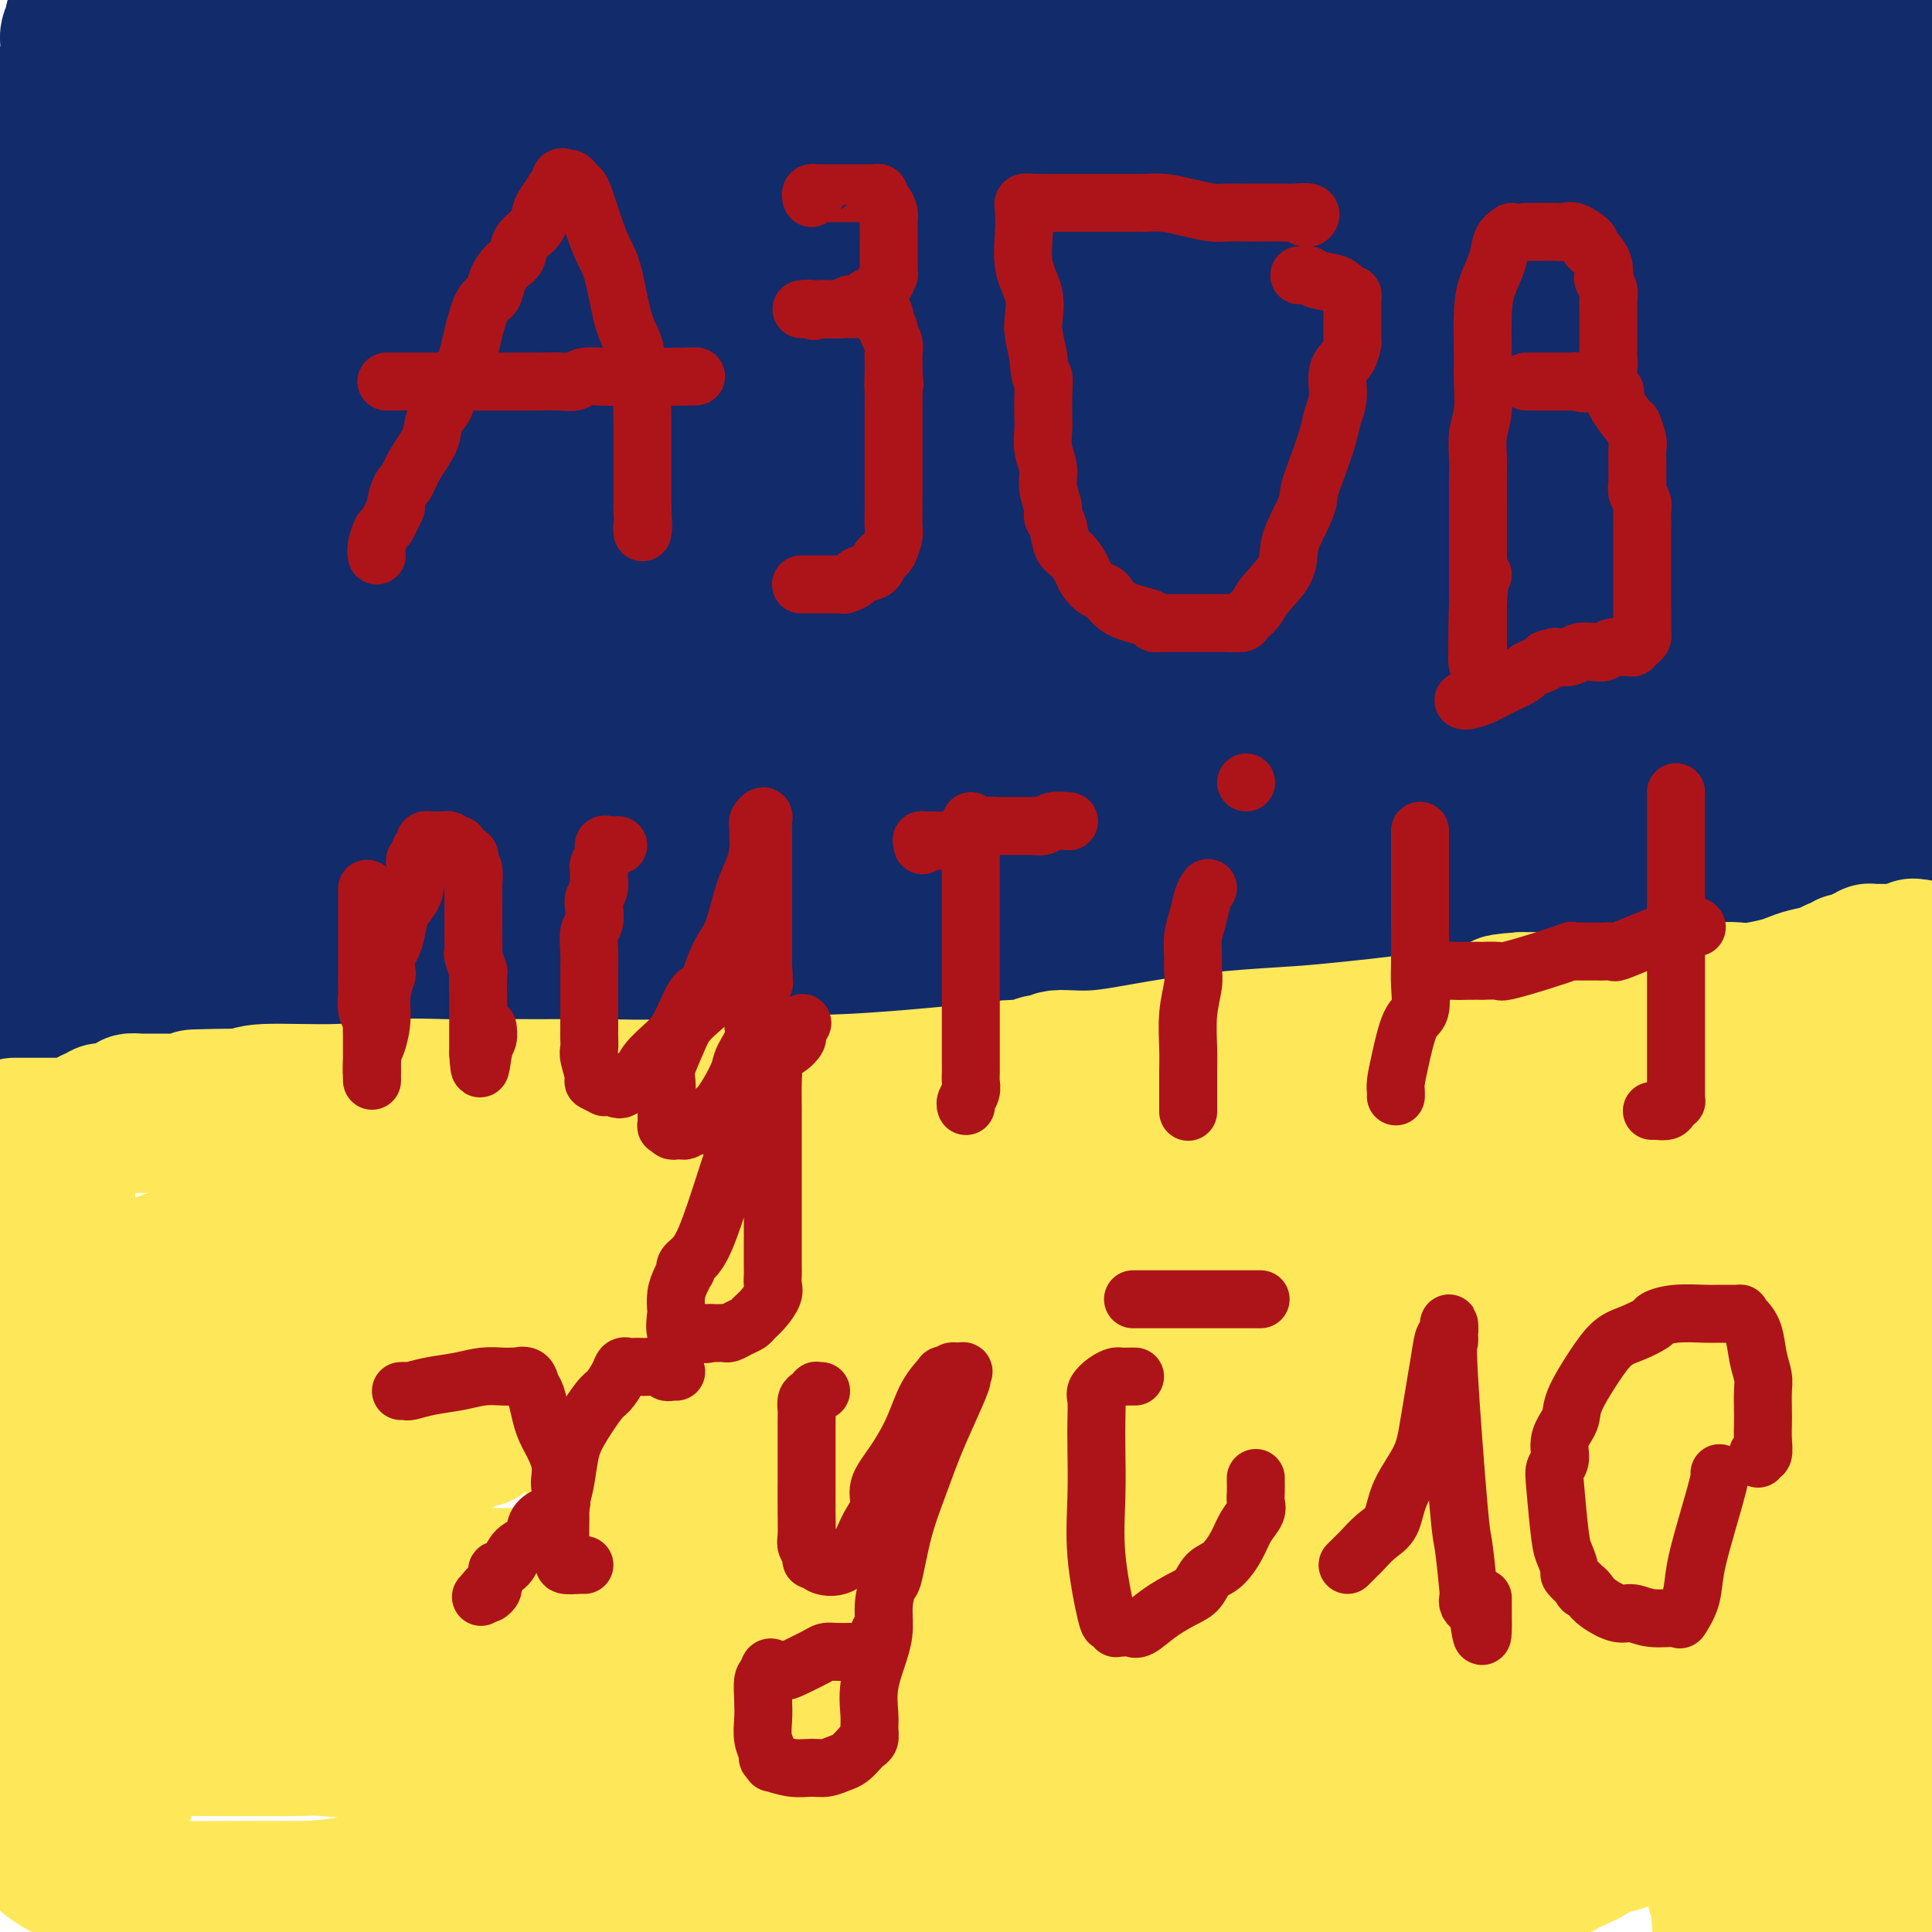 <svg viewBox='0 0 400 400' version='1.1' xmlns='http://www.w3.org/2000/svg' xmlns:xlink='http://www.w3.org/1999/xlink'><g fill='none' stroke='#122B6A' stroke-width='28' stroke-linecap='round' stroke-linejoin='round'><path d='M388,184c-0.450,-0.000 -0.900,-0.001 -1,0c-0.100,0.001 0.150,0.003 0,0c-0.150,-0.003 -0.701,-0.009 -1,0c-0.299,0.009 -0.346,0.035 -1,0c-0.654,-0.035 -1.914,-0.129 -3,0c-1.086,0.129 -1.999,0.483 -4,1c-2.001,0.517 -5.090,1.199 -7,2c-1.910,0.801 -2.641,1.721 -4,2c-1.359,0.279 -3.345,-0.085 -5,0c-1.655,0.085 -2.980,0.617 -5,1c-2.020,0.383 -4.736,0.616 -8,1c-3.264,0.384 -7.075,0.919 -12,2c-4.925,1.081 -10.963,2.707 -17,4c-6.037,1.293 -12.074,2.255 -18,3c-5.926,0.745 -11.741,1.275 -17,2c-5.259,0.725 -9.962,1.644 -14,2c-4.038,0.356 -7.412,0.150 -9,0c-1.588,-0.150 -1.391,-0.243 -2,0c-0.609,0.243 -2.024,0.822 -3,1c-0.976,0.178 -1.513,-0.043 -4,0c-2.487,0.043 -6.923,0.351 -11,1c-4.077,0.649 -7.794,1.638 -12,2c-4.206,0.362 -8.902,0.098 -14,0c-5.098,-0.098 -10.600,-0.028 -15,0c-4.400,0.028 -7.700,0.014 -11,0'/><path d='M190,208c-14.867,0.636 -11.535,0.227 -12,0c-0.465,-0.227 -4.729,-0.271 -9,0c-4.271,0.271 -8.551,0.857 -13,1c-4.449,0.143 -9.069,-0.158 -13,0c-3.931,0.158 -7.173,0.774 -12,1c-4.827,0.226 -11.239,0.060 -17,0c-5.761,-0.060 -10.870,-0.016 -16,0c-5.130,0.016 -10.280,0.004 -15,0c-4.720,-0.004 -9.011,-0.001 -13,0c-3.989,0.001 -7.675,0.000 -10,0c-2.325,-0.000 -3.288,-0.000 -4,0c-0.712,0.000 -1.172,0.000 -2,0c-0.828,-0.000 -2.024,-0.000 -3,0c-0.976,0.000 -1.731,0.000 -2,0c-0.269,-0.000 -0.053,-0.000 -1,0c-0.947,0.000 -3.057,0.000 -4,0c-0.943,-0.000 -0.718,-0.000 -4,0c-3.282,0.000 -10.069,0.000 -15,0c-4.931,-0.000 -8.004,-0.000 -11,0c-2.996,0.000 -5.915,0.000 -8,0c-2.085,-0.000 -3.335,-0.000 -4,0c-0.665,0.000 -0.745,0.000 -1,0c-0.255,-0.000 -0.684,-0.000 -1,0c-0.316,0.000 -0.519,0.000 -1,0c-0.481,-0.000 -1.241,-0.000 -2,0'/><path d='M6,197c0.008,0.066 0.016,0.131 0,0c-0.016,-0.131 -0.056,-0.460 0,-1c0.056,-0.540 0.208,-1.291 0,-2c-0.208,-0.709 -0.778,-1.376 -1,-3c-0.222,-1.624 -0.098,-4.207 -1,-7c-0.902,-2.793 -2.829,-5.798 -4,-9c-1.171,-3.202 -1.585,-6.601 -2,-10'/><path d='M-1,80c-0.079,0.276 -0.157,0.552 0,0c0.157,-0.552 0.550,-1.932 1,-3c0.450,-1.068 0.958,-1.823 1,-3c0.042,-1.177 -0.382,-2.777 0,-4c0.382,-1.223 1.569,-2.070 2,-3c0.431,-0.930 0.105,-1.945 0,-3c-0.105,-1.055 0.010,-2.152 0,-3c-0.010,-0.848 -0.146,-1.448 0,-3c0.146,-1.552 0.575,-4.055 1,-6c0.425,-1.945 0.846,-3.333 1,-5c0.154,-1.667 0.042,-3.613 0,-6c-0.042,-2.387 -0.012,-5.216 0,-7c0.012,-1.784 0.006,-2.524 0,-3c-0.006,-0.476 -0.013,-0.687 0,-1c0.013,-0.313 0.045,-0.727 0,-1c-0.045,-0.273 -0.166,-0.405 0,-1c0.166,-0.595 0.621,-1.652 1,-2c0.379,-0.348 0.682,0.014 1,0c0.318,-0.014 0.652,-0.404 1,-1c0.348,-0.596 0.712,-1.397 1,-2c0.288,-0.603 0.501,-1.009 1,-2c0.499,-0.991 1.286,-2.569 2,-4c0.714,-1.431 1.357,-2.716 2,-4'/><path d='M14,13c1.332,-3.289 0.161,-4.013 0,-5c-0.161,-0.987 0.689,-2.239 1,-3c0.311,-0.761 0.083,-1.030 0,-1c-0.083,0.030 -0.023,0.361 0,1c0.023,0.639 0.007,1.586 0,3c-0.007,1.414 -0.006,3.294 0,5c0.006,1.706 0.016,3.236 0,5c-0.016,1.764 -0.059,3.760 0,5c0.059,1.240 0.220,1.722 0,3c-0.220,1.278 -0.822,3.351 -1,5c-0.178,1.649 0.069,2.874 0,4c-0.069,1.126 -0.453,2.155 -1,4c-0.547,1.845 -1.257,4.507 -2,7c-0.743,2.493 -1.520,4.817 -2,8c-0.480,3.183 -0.665,7.223 -1,11c-0.335,3.777 -0.821,7.289 -1,10c-0.179,2.711 -0.051,4.621 0,6c0.051,1.379 0.024,2.227 0,3c-0.024,0.773 -0.044,1.472 0,3c0.044,1.528 0.152,3.885 0,5c-0.152,1.115 -0.566,0.989 -1,3c-0.434,2.011 -0.890,6.157 -1,8c-0.110,1.843 0.124,1.381 0,2c-0.124,0.619 -0.607,2.320 -1,4c-0.393,1.680 -0.697,3.340 -1,5'/><path d='M3,114c-2.310,17.540 -2.084,6.890 -2,4c0.084,-2.890 0.026,1.979 0,4c-0.026,2.021 -0.019,1.195 0,1c0.019,-0.195 0.049,0.242 0,1c-0.049,0.758 -0.178,1.839 0,3c0.178,1.161 0.663,2.404 1,4c0.337,1.596 0.525,3.546 1,5c0.475,1.454 1.238,2.414 2,4c0.762,1.586 1.525,3.800 2,5c0.475,1.200 0.663,1.386 1,2c0.337,0.614 0.822,1.655 1,2c0.178,0.345 0.048,-0.007 0,0c-0.048,0.007 -0.013,0.375 0,1c0.013,0.625 0.003,1.509 0,2c-0.003,0.491 -0.001,0.588 0,1c0.001,0.412 0.000,1.140 0,2c-0.000,0.860 -0.000,1.853 0,3c0.000,1.147 0.000,2.448 0,3c-0.000,0.552 -0.000,0.353 0,1c0.000,0.647 0.000,2.138 0,3c-0.000,0.862 -0.001,1.096 0,2c0.001,0.904 0.004,2.480 0,4c-0.004,1.520 -0.015,2.985 0,4c0.015,1.015 0.056,1.581 0,2c-0.056,0.419 -0.207,0.690 0,1c0.207,0.310 0.774,0.660 1,1c0.226,0.340 0.113,0.670 0,1'/><path d='M10,180c0.484,5.160 1.194,2.561 2,2c0.806,-0.561 1.708,0.915 2,2c0.292,1.085 -0.025,1.779 0,2c0.025,0.221 0.394,-0.030 1,0c0.606,0.030 1.450,0.340 2,1c0.550,0.660 0.805,1.668 1,2c0.195,0.332 0.329,-0.013 1,0c0.671,0.013 1.879,0.385 3,1c1.121,0.615 2.154,1.475 4,2c1.846,0.525 4.506,0.715 7,1c2.494,0.285 4.822,0.665 7,1c2.178,0.335 4.204,0.626 6,1c1.796,0.374 3.361,0.832 5,1c1.639,0.168 3.352,0.045 5,0c1.648,-0.045 3.232,-0.012 4,0c0.768,0.012 0.722,0.003 1,0c0.278,-0.003 0.881,-0.000 1,0c0.119,0.000 -0.244,-0.003 0,0c0.244,0.003 1.096,0.011 3,0c1.904,-0.011 4.859,-0.041 8,0c3.141,0.041 6.467,0.151 13,0c6.533,-0.151 16.274,-0.565 24,-1c7.726,-0.435 13.438,-0.891 19,-1c5.562,-0.109 10.974,0.128 17,0c6.026,-0.128 12.665,-0.622 18,-1c5.335,-0.378 9.366,-0.640 13,-1c3.634,-0.360 6.871,-0.818 9,-1c2.129,-0.182 3.150,-0.087 4,0c0.850,0.087 1.529,0.168 2,0c0.471,-0.168 0.736,-0.584 1,-1'/><path d='M193,190c22.204,-1.175 6.715,-1.113 2,-1c-4.715,0.113 1.343,0.276 5,0c3.657,-0.276 4.912,-0.991 10,-2c5.088,-1.009 14.010,-2.312 21,-3c6.990,-0.688 12.049,-0.763 18,-1c5.951,-0.237 12.793,-0.637 19,-1c6.207,-0.363 11.777,-0.689 17,-1c5.223,-0.311 10.099,-0.608 14,-1c3.901,-0.392 6.827,-0.878 8,-1c1.173,-0.122 0.594,0.121 1,0c0.406,-0.121 1.796,-0.607 3,-1c1.204,-0.393 2.222,-0.694 4,-1c1.778,-0.306 4.316,-0.618 10,-1c5.684,-0.382 14.514,-0.834 21,-1c6.486,-0.166 10.626,-0.044 15,0c4.374,0.044 8.980,0.012 13,0c4.020,-0.012 7.454,-0.003 10,0c2.546,0.003 4.202,0.002 5,0c0.798,-0.002 0.736,-0.003 1,0c0.264,0.003 0.854,0.011 1,0c0.146,-0.011 -0.153,-0.041 0,0c0.153,0.041 0.758,0.155 1,0c0.242,-0.155 0.121,-0.577 0,-1'/><path d='M392,174c10.479,-0.441 3.178,-0.544 1,-1c-2.178,-0.456 0.767,-1.267 2,-2c1.233,-0.733 0.755,-1.390 1,-2c0.245,-0.610 1.213,-1.174 2,-2c0.787,-0.826 1.394,-1.913 2,-3'/><path d='M399,134c0.006,0.347 0.012,0.694 0,0c-0.012,-0.694 -0.042,-2.427 0,-4c0.042,-1.573 0.155,-2.984 0,-4c-0.155,-1.016 -0.577,-1.635 -1,-3c-0.423,-1.365 -0.845,-3.475 -1,-5c-0.155,-1.525 -0.041,-2.466 0,-4c0.041,-1.534 0.011,-3.663 0,-5c-0.011,-1.337 -0.003,-1.883 0,-3c0.003,-1.117 0.001,-2.805 0,-4c-0.001,-1.195 -0.000,-1.896 0,-3c0.000,-1.104 0.000,-2.609 0,-4c-0.000,-1.391 -0.000,-2.668 0,-4c0.000,-1.332 0.000,-2.720 0,-4c-0.000,-1.280 -0.000,-2.453 0,-4c0.000,-1.547 0.001,-3.468 0,-5c-0.001,-1.532 -0.004,-2.676 0,-4c0.004,-1.324 0.015,-2.830 0,-4c-0.015,-1.170 -0.057,-2.006 0,-3c0.057,-0.994 0.211,-2.146 0,-3c-0.211,-0.854 -0.789,-1.410 -1,-2c-0.211,-0.590 -0.057,-1.214 0,-2c0.057,-0.786 0.015,-1.733 0,-3c-0.015,-1.267 -0.004,-2.854 0,-4c0.004,-1.146 0.001,-1.853 0,-3c-0.001,-1.147 -0.000,-2.735 0,-4c0.000,-1.265 0.000,-2.207 0,-3c-0.000,-0.793 -0.000,-1.438 0,-2c0.000,-0.562 0.000,-1.043 0,-2c-0.000,-0.957 -0.000,-2.391 0,-3c0.000,-0.609 0.000,-0.395 0,-1c-0.000,-0.605 -0.000,-2.030 0,-3c0.000,-0.970 0.000,-1.485 0,-2'/><path d='M396,30c-0.464,-16.172 -0.124,-4.602 0,-1c0.124,3.602 0.033,-0.764 0,-3c-0.033,-2.236 -0.009,-2.343 0,-3c0.009,-0.657 0.002,-1.864 0,-3c-0.002,-1.136 -0.000,-2.202 0,-3c0.000,-0.798 -0.002,-1.330 0,-2c0.002,-0.670 0.008,-1.480 0,-2c-0.008,-0.520 -0.029,-0.752 0,-1c0.029,-0.248 0.109,-0.514 0,-1c-0.109,-0.486 -0.406,-1.192 -1,-2c-0.594,-0.808 -1.483,-1.719 -2,-2c-0.517,-0.281 -0.661,0.069 -1,0c-0.339,-0.069 -0.872,-0.558 -1,0c-0.128,0.558 0.150,2.161 0,4c-0.150,1.839 -0.728,3.913 0,6c0.728,2.087 2.762,4.188 4,7c1.238,2.812 1.679,6.334 2,9c0.321,2.666 0.520,4.476 1,6c0.480,1.524 1.240,2.762 2,4'/><path d='M399,98c0.090,-0.304 0.181,-0.608 0,0c-0.181,0.608 -0.633,2.127 -1,3c-0.367,0.873 -0.648,1.100 -1,2c-0.352,0.900 -0.774,2.474 -1,4c-0.226,1.526 -0.257,3.005 -1,5c-0.743,1.995 -2.199,4.506 -3,7c-0.801,2.494 -0.947,4.972 -1,7c-0.053,2.028 -0.013,3.608 0,6c0.013,2.392 -0.001,5.597 0,8c0.001,2.403 0.015,4.003 0,6c-0.015,1.997 -0.061,4.391 0,6c0.061,1.609 0.227,2.432 0,4c-0.227,1.568 -0.849,3.880 -1,5c-0.151,1.120 0.167,1.047 0,1c-0.167,-0.047 -0.820,-0.069 -1,0c-0.180,0.069 0.112,0.229 0,0c-0.112,-0.229 -0.628,-0.846 -1,-1c-0.372,-0.154 -0.600,0.155 -1,0c-0.400,-0.155 -0.973,-0.773 -2,-1c-1.027,-0.227 -2.507,-0.061 -3,0c-0.493,0.061 0.002,0.017 0,0c-0.002,-0.017 -0.501,-0.009 -1,0'/><path d='M381,160c-1.823,-0.155 -1.880,-0.041 -2,0c-0.120,0.041 -0.304,0.011 -1,0c-0.696,-0.011 -1.904,-0.003 -3,0c-1.096,0.003 -2.080,0.001 -3,0c-0.920,-0.001 -1.777,-0.000 -4,0c-2.223,0.000 -5.813,0.000 -8,0c-2.187,-0.000 -2.972,-0.000 -4,0c-1.028,0.000 -2.301,0.000 -3,0c-0.699,-0.000 -0.825,-0.000 -1,0c-0.175,0.000 -0.399,0.000 -1,0c-0.601,-0.000 -1.580,-0.000 -3,0c-1.420,0.000 -3.280,0.000 -5,0c-1.720,-0.000 -3.300,-0.000 -5,0c-1.700,0.000 -3.521,0.000 -5,0c-1.479,-0.000 -2.615,-0.000 -4,0c-1.385,0.000 -3.018,0.000 -4,0c-0.982,-0.000 -1.311,-0.000 -2,0c-0.689,0.000 -1.736,0.000 -3,0c-1.264,-0.000 -2.743,-0.000 -4,0c-1.257,0.000 -2.291,0.000 -3,0c-0.709,-0.000 -1.094,-0.000 -2,0c-0.906,0.000 -2.334,0.000 -4,0c-1.666,-0.000 -3.571,-0.000 -5,0c-1.429,0.000 -2.383,0.000 -4,0c-1.617,0.000 -3.897,-0.000 -6,0c-2.103,0.000 -4.029,0.000 -6,0c-1.971,0.000 -3.985,0.000 -6,0'/><path d='M280,160c-16.483,-0.060 -7.192,-0.209 -5,0c2.192,0.209 -2.715,0.776 -5,1c-2.285,0.224 -1.948,0.105 -3,0c-1.052,-0.105 -3.495,-0.196 -5,0c-1.505,0.196 -2.073,0.680 -4,1c-1.927,0.320 -5.212,0.477 -8,1c-2.788,0.523 -5.080,1.412 -7,2c-1.920,0.588 -3.470,0.875 -5,1c-1.530,0.125 -3.042,0.088 -4,0c-0.958,-0.088 -1.362,-0.226 -2,0c-0.638,0.226 -1.511,0.816 -3,1c-1.489,0.184 -3.593,-0.038 -7,0c-3.407,0.038 -8.117,0.336 -13,1c-4.883,0.664 -9.938,1.695 -14,2c-4.062,0.305 -7.129,-0.114 -9,0c-1.871,0.114 -2.545,0.763 -3,1c-0.455,0.237 -0.691,0.064 -1,0c-0.309,-0.064 -0.692,-0.017 -1,0c-0.308,0.017 -0.542,0.005 -1,0c-0.458,-0.005 -1.141,-0.001 -2,0c-0.859,0.001 -1.893,0.000 -4,0c-2.107,-0.000 -5.286,-0.000 -8,0c-2.714,0.000 -4.961,0.000 -6,0c-1.039,-0.000 -0.868,-0.000 -1,0c-0.132,0.000 -0.566,0.000 -1,0'/><path d='M158,171c-19.011,1.718 -5.537,0.513 -1,0c4.537,-0.513 0.138,-0.334 -3,0c-3.138,0.334 -5.014,0.822 -7,1c-1.986,0.178 -4.082,0.047 -6,0c-1.918,-0.047 -3.657,-0.010 -5,0c-1.343,0.010 -2.289,-0.009 -3,0c-0.711,0.009 -1.187,0.045 -2,0c-0.813,-0.045 -1.963,-0.172 -3,0c-1.037,0.172 -1.961,0.641 -4,1c-2.039,0.359 -5.194,0.607 -8,1c-2.806,0.393 -5.264,0.932 -8,1c-2.736,0.068 -5.751,-0.336 -9,0c-3.249,0.336 -6.732,1.410 -10,2c-3.268,0.590 -6.322,0.694 -9,1c-2.678,0.306 -4.980,0.814 -6,1c-1.020,0.186 -0.758,0.050 -1,0c-0.242,-0.050 -0.989,-0.013 -2,0c-1.011,0.013 -2.285,0.004 -4,0c-1.715,-0.004 -3.872,-0.001 -6,0c-2.128,0.001 -4.227,0.000 -6,0c-1.773,-0.000 -3.221,-0.000 -4,0c-0.779,0.000 -0.890,0.000 -1,0'/><path d='M50,179c-16.783,1.242 -4.739,0.347 -1,0c3.739,-0.347 -0.826,-0.147 -4,0c-3.174,0.147 -4.955,0.242 -7,0c-2.045,-0.242 -4.352,-0.819 -6,-1c-1.648,-0.181 -2.637,0.035 -3,0c-0.363,-0.035 -0.101,-0.322 0,-1c0.101,-0.678 0.042,-1.747 0,-2c-0.042,-0.253 -0.068,0.312 0,-1c0.068,-1.312 0.228,-4.499 0,-7c-0.228,-2.501 -0.845,-4.315 -1,-6c-0.155,-1.685 0.151,-3.241 0,-5c-0.151,-1.759 -0.758,-3.721 -1,-5c-0.242,-1.279 -0.117,-1.876 0,-3c0.117,-1.124 0.227,-2.776 0,-4c-0.227,-1.224 -0.792,-2.022 -1,-3c-0.208,-0.978 -0.059,-2.137 0,-3c0.059,-0.863 0.030,-1.432 0,-2'/><path d='M26,136c-0.465,-6.944 -0.128,-3.303 0,-3c0.128,0.303 0.046,-2.731 0,-4c-0.046,-1.269 -0.055,-0.772 0,-2c0.055,-1.228 0.173,-4.180 0,-6c-0.173,-1.820 -0.639,-2.510 -1,-4c-0.361,-1.490 -0.619,-3.782 -1,-6c-0.381,-2.218 -0.887,-4.361 -1,-6c-0.113,-1.639 0.166,-2.774 0,-5c-0.166,-2.226 -0.777,-5.544 -1,-8c-0.223,-2.456 -0.057,-4.051 0,-6c0.057,-1.949 0.007,-4.251 0,-7c-0.007,-2.749 0.030,-5.943 0,-9c-0.030,-3.057 -0.128,-5.977 0,-9c0.128,-3.023 0.482,-6.150 1,-8c0.518,-1.850 1.201,-2.424 2,-5c0.799,-2.576 1.716,-7.152 2,-10c0.284,-2.848 -0.064,-3.966 0,-5c0.064,-1.034 0.538,-1.984 1,-3c0.462,-1.016 0.910,-2.098 1,-3c0.090,-0.902 -0.179,-1.625 0,-2c0.179,-0.375 0.806,-0.402 1,-1c0.194,-0.598 -0.047,-1.767 0,-2c0.047,-0.233 0.381,0.471 1,0c0.619,-0.471 1.524,-2.116 2,-3c0.476,-0.884 0.523,-1.008 1,-2c0.477,-0.992 1.386,-2.854 2,-4c0.614,-1.146 0.935,-1.578 1,-2c0.065,-0.422 -0.124,-0.835 0,-1c0.124,-0.165 0.562,-0.083 1,0'/><path d='M38,10c1.866,-3.437 1.031,-0.529 2,0c0.969,0.529 3.742,-1.321 6,-2c2.258,-0.679 4.002,-0.189 6,0c1.998,0.189 4.250,0.076 6,0c1.750,-0.076 2.999,-0.115 4,0c1.001,0.115 1.755,0.385 5,0c3.245,-0.385 8.983,-1.424 13,-2c4.017,-0.576 6.314,-0.690 9,-1c2.686,-0.310 5.761,-0.815 9,-1c3.239,-0.185 6.642,-0.050 9,0c2.358,0.050 3.671,0.013 5,0c1.329,-0.013 2.674,-0.004 4,0c1.326,0.004 2.633,0.001 4,0c1.367,-0.001 2.793,0.001 5,0c2.207,-0.001 5.195,-0.003 8,0c2.805,0.003 5.426,0.011 9,0c3.574,-0.011 8.100,-0.042 12,0c3.900,0.042 7.175,0.156 13,0c5.825,-0.156 14.201,-0.581 20,-1c5.799,-0.419 9.021,-0.830 13,-1c3.979,-0.170 8.716,-0.098 14,0c5.284,0.098 11.114,0.223 18,0c6.886,-0.223 14.829,-0.792 23,-1c8.171,-0.208 16.571,-0.055 25,0c8.429,0.055 16.885,0.011 25,0c8.115,-0.011 15.887,0.011 23,0c7.113,-0.011 13.566,-0.054 20,0c6.434,0.054 12.848,0.207 19,0c6.152,-0.207 12.044,-0.773 17,-1c4.956,-0.227 8.978,-0.113 13,0'/><path d='M391,8c0.548,-0.121 1.096,-0.243 0,0c-1.096,0.243 -3.836,0.849 -7,2c-3.164,1.151 -6.751,2.847 -10,4c-3.249,1.153 -6.158,1.764 -9,3c-2.842,1.236 -5.615,3.097 -8,4c-2.385,0.903 -4.380,0.847 -6,1c-1.620,0.153 -2.864,0.514 -4,1c-1.136,0.486 -2.165,1.095 -3,2c-0.835,0.905 -1.478,2.105 -2,3c-0.522,0.895 -0.924,1.485 -1,4c-0.076,2.515 0.176,6.956 0,10c-0.176,3.044 -0.778,4.690 -1,6c-0.222,1.310 -0.063,2.284 0,3c0.063,0.716 0.031,1.173 0,2c-0.031,0.827 -0.061,2.025 0,3c0.061,0.975 0.212,1.728 0,3c-0.212,1.272 -0.789,3.064 -1,5c-0.211,1.936 -0.056,4.016 0,6c0.056,1.984 0.014,3.871 0,6c-0.014,2.129 -0.000,4.501 0,7c0.000,2.499 -0.013,5.127 0,7c0.013,1.873 0.051,2.992 0,4c-0.051,1.008 -0.192,1.906 0,3c0.192,1.094 0.718,2.385 1,3c0.282,0.615 0.320,0.553 1,2c0.680,1.447 2.000,4.404 3,9c1.000,4.596 1.679,10.832 3,18c1.321,7.168 3.285,15.269 5,22c1.715,6.731 3.181,12.093 4,16c0.819,3.907 0.990,6.360 1,8c0.010,1.640 -0.140,2.469 0,3c0.140,0.531 0.570,0.766 1,1'/><path d='M358,179c2.884,12.572 0.594,3.003 0,-1c-0.594,-4.003 0.509,-2.438 1,-3c0.491,-0.562 0.370,-3.250 1,-8c0.630,-4.750 2.009,-11.563 3,-18c0.991,-6.437 1.593,-12.498 3,-19c1.407,-6.502 3.620,-13.446 5,-20c1.380,-6.554 1.929,-12.720 3,-18c1.071,-5.280 2.665,-9.675 4,-14c1.335,-4.325 2.410,-8.580 3,-12c0.590,-3.420 0.694,-6.006 1,-9c0.306,-2.994 0.813,-6.398 1,-9c0.187,-2.602 0.055,-4.403 0,-5c-0.055,-0.597 -0.033,0.008 0,1c0.033,0.992 0.077,2.370 0,4c-0.077,1.630 -0.276,3.513 -1,8c-0.724,4.487 -1.973,11.580 -3,18c-1.027,6.420 -1.830,12.167 -3,18c-1.170,5.833 -2.705,11.752 -4,17c-1.295,5.248 -2.350,9.823 -3,13c-0.650,3.177 -0.896,4.955 -1,5c-0.104,0.045 -0.066,-1.642 0,-3c0.066,-1.358 0.162,-2.388 0,-6c-0.162,-3.612 -0.581,-9.806 -1,-16'/><path d='M367,102c-0.146,-7.419 -0.011,-13.466 0,-20c0.011,-6.534 -0.100,-13.554 0,-20c0.100,-6.446 0.413,-12.316 0,-17c-0.413,-4.684 -1.552,-8.181 -2,-10c-0.448,-1.819 -0.206,-1.961 0,-2c0.206,-0.039 0.377,0.025 0,1c-0.377,0.975 -1.300,2.861 -2,6c-0.700,3.139 -1.176,7.531 -2,12c-0.824,4.469 -1.997,9.015 -3,14c-1.003,4.985 -1.838,10.411 -3,17c-1.162,6.589 -2.651,14.343 -4,21c-1.349,6.657 -2.558,12.219 -3,15c-0.442,2.781 -0.116,2.783 0,3c0.116,0.217 0.021,0.651 0,1c-0.021,0.349 0.032,0.613 0,-1c-0.032,-1.613 -0.148,-5.103 0,-9c0.148,-3.897 0.561,-8.200 1,-13c0.439,-4.800 0.905,-10.098 2,-16c1.095,-5.902 2.819,-12.407 4,-19c1.181,-6.593 1.819,-13.274 3,-20c1.181,-6.726 2.905,-13.496 4,-19c1.095,-5.504 1.562,-9.743 2,-13c0.438,-3.257 0.849,-5.531 1,-7c0.151,-1.469 0.043,-2.134 0,-2c-0.043,0.134 -0.022,1.067 0,2'/><path d='M365,6c2.000,-10.137 0.000,3.522 -1,11c-1.000,7.478 -1.000,8.775 -1,11c0.000,2.225 0.002,5.378 0,7c-0.002,1.622 -0.007,1.712 0,2c0.007,0.288 0.024,0.775 0,1c-0.024,0.225 -0.091,0.189 1,0c1.091,-0.189 3.340,-0.530 5,-1c1.660,-0.470 2.730,-1.068 4,-2c1.270,-0.932 2.742,-2.197 4,-3c1.258,-0.803 2.304,-1.143 3,-2c0.696,-0.857 1.041,-2.230 2,-3c0.959,-0.770 2.530,-0.938 3,-1c0.470,-0.062 -0.162,-0.016 -1,0c-0.838,0.016 -1.882,0.004 -2,0c-0.118,-0.004 0.689,-0.001 -1,0c-1.689,0.001 -5.874,0.000 -9,0c-3.126,-0.000 -5.193,-0.001 -7,0c-1.807,0.001 -3.353,0.002 -5,0c-1.647,-0.002 -3.395,-0.008 -5,0c-1.605,0.008 -3.068,0.030 -5,0c-1.932,-0.030 -4.332,-0.111 -7,0c-2.668,0.111 -5.603,0.415 -9,0c-3.397,-0.415 -7.256,-1.547 -12,-3c-4.744,-1.453 -10.372,-3.226 -16,-5'/><path d='M306,18c-7.253,-1.962 -11.386,-2.865 -16,-4c-4.614,-1.135 -9.711,-2.500 -12,-3c-2.289,-0.500 -1.771,-0.135 -2,0c-0.229,0.135 -1.204,0.040 -2,0c-0.796,-0.040 -1.414,-0.026 -2,0c-0.586,0.026 -1.142,0.063 -2,0c-0.858,-0.063 -2.019,-0.225 -3,0c-0.981,0.225 -1.783,0.837 -4,1c-2.217,0.163 -5.849,-0.124 -9,0c-3.151,0.124 -5.821,0.660 -9,1c-3.179,0.340 -6.866,0.483 -11,1c-4.134,0.517 -8.713,1.408 -13,2c-4.287,0.592 -8.280,0.884 -15,1c-6.720,0.116 -16.165,0.055 -23,0c-6.835,-0.055 -11.058,-0.106 -16,0c-4.942,0.106 -10.602,0.368 -16,1c-5.398,0.632 -10.534,1.633 -16,2c-5.466,0.367 -11.263,0.098 -17,0c-5.737,-0.098 -11.414,-0.026 -16,0c-4.586,0.026 -8.081,0.007 -10,0c-1.919,-0.007 -2.263,-0.002 -3,0c-0.737,0.002 -1.869,0.001 -3,0'/><path d='M86,20c-18.634,0.457 -5.218,0.099 -1,0c4.218,-0.099 -0.762,0.063 -3,0c-2.238,-0.063 -1.735,-0.349 -3,0c-1.265,0.349 -4.298,1.332 -7,2c-2.702,0.668 -5.071,1.019 -8,2c-2.929,0.981 -6.417,2.591 -10,4c-3.583,1.409 -7.261,2.615 -9,3c-1.739,0.385 -1.538,-0.053 -2,0c-0.462,0.053 -1.587,0.598 -2,1c-0.413,0.402 -0.114,0.662 0,1c0.114,0.338 0.045,0.755 0,1c-0.045,0.245 -0.065,0.318 0,1c0.065,0.682 0.213,1.971 0,3c-0.213,1.029 -0.789,1.796 -1,3c-0.211,1.204 -0.058,2.843 0,4c0.058,1.157 0.019,1.831 0,3c-0.019,1.169 -0.020,2.835 0,4c0.020,1.165 0.061,1.831 0,3c-0.061,1.169 -0.225,2.842 0,4c0.225,1.158 0.838,1.802 1,3c0.162,1.198 -0.128,2.951 0,5c0.128,2.049 0.673,4.395 1,7c0.327,2.605 0.434,5.471 1,8c0.566,2.529 1.590,4.723 2,7c0.410,2.277 0.205,4.639 0,7'/><path d='M45,96c0.774,6.497 0.207,4.238 0,5c-0.207,0.762 -0.056,4.544 0,7c0.056,2.456 0.017,3.587 0,5c-0.017,1.413 -0.012,3.108 0,5c0.012,1.892 0.031,3.981 0,6c-0.031,2.019 -0.114,3.968 0,6c0.114,2.032 0.423,4.146 1,6c0.577,1.854 1.423,3.449 2,5c0.577,1.551 0.887,3.060 1,4c0.113,0.940 0.030,1.313 0,2c-0.030,0.687 -0.008,1.689 0,2c0.008,0.311 0.002,-0.070 0,0c-0.002,0.070 -0.001,0.592 0,1c0.001,0.408 0.000,0.701 0,1c-0.000,0.299 -0.000,0.605 0,1c0.000,0.395 0.000,0.879 0,1c-0.000,0.121 -0.000,-0.122 0,0c0.000,0.122 0.000,0.610 0,1c-0.000,0.390 -0.000,0.683 0,1c0.000,0.317 0.000,0.659 0,1'/><path d='M49,156c0.620,9.743 0.169,4.099 0,2c-0.169,-2.099 -0.055,-0.653 0,0c0.055,0.653 0.053,0.515 0,1c-0.053,0.485 -0.157,1.594 0,2c0.157,0.406 0.575,0.109 1,0c0.425,-0.109 0.858,-0.029 2,0c1.142,0.029 2.992,0.008 5,0c2.008,-0.008 4.175,-0.002 7,0c2.825,0.002 6.310,0.001 9,0c2.690,-0.001 4.586,-0.000 7,0c2.414,0.000 5.348,0.000 7,0c1.652,-0.000 2.024,-0.000 2,0c-0.024,0.000 -0.445,0.000 0,0c0.445,-0.000 1.755,-0.000 3,0c1.245,0.000 2.424,0.000 4,0c1.576,-0.000 3.548,-0.000 5,0c1.452,0.000 2.383,0.000 4,0c1.617,-0.000 3.919,-0.000 6,0c2.081,0.000 3.939,0.000 6,0c2.061,-0.000 4.324,-0.000 6,0c1.676,0.000 2.765,0.000 4,0c1.235,-0.000 2.618,-0.000 4,0'/><path d='M131,161c13.314,0.000 7.098,0.000 6,0c-1.098,-0.000 2.923,-0.000 6,0c3.077,0.000 5.209,0.000 8,0c2.791,-0.000 6.241,-0.000 9,0c2.759,0.000 4.828,0.000 7,0c2.172,-0.000 4.449,-0.001 6,0c1.551,0.001 2.378,0.002 3,0c0.622,-0.002 1.039,-0.007 2,0c0.961,0.007 2.466,0.026 4,0c1.534,-0.026 3.095,-0.098 5,0c1.905,0.098 4.153,0.366 9,0c4.847,-0.366 12.295,-1.366 17,-2c4.705,-0.634 6.669,-0.902 10,-1c3.331,-0.098 8.028,-0.026 13,0c4.972,0.026 10.219,0.007 15,0c4.781,-0.007 9.095,-0.002 13,0c3.905,0.002 7.402,0.001 10,0c2.598,-0.001 4.297,-0.001 6,0c1.703,0.001 3.409,0.002 5,0c1.591,-0.002 3.067,-0.006 4,0c0.933,0.006 1.322,0.024 2,0c0.678,-0.024 1.643,-0.090 2,0c0.357,0.090 0.106,0.335 1,0c0.894,-0.335 2.933,-1.249 5,-2c2.067,-0.751 4.161,-1.339 8,-2c3.839,-0.661 9.424,-1.395 15,-2c5.576,-0.605 11.144,-1.080 16,-2c4.856,-0.920 9.000,-2.286 11,-3c2.000,-0.714 1.857,-0.775 2,-1c0.143,-0.225 0.571,-0.612 1,-1'/><path d='M352,145c9.354,-1.964 3.238,-0.375 1,0c-2.238,0.375 -0.599,-0.466 0,-1c0.599,-0.534 0.159,-0.763 0,-1c-0.159,-0.237 -0.035,-0.482 0,-1c0.035,-0.518 -0.018,-1.309 -1,-2c-0.982,-0.691 -2.892,-1.282 -4,-2c-1.108,-0.718 -1.414,-1.564 -2,-2c-0.586,-0.436 -1.451,-0.461 -2,-1c-0.549,-0.539 -0.781,-1.592 -1,-2c-0.219,-0.408 -0.425,-0.172 -1,-1c-0.575,-0.828 -1.520,-2.718 -2,-4c-0.480,-1.282 -0.495,-1.954 -1,-3c-0.505,-1.046 -1.501,-2.467 -2,-4c-0.499,-1.533 -0.501,-3.180 -1,-5c-0.499,-1.820 -1.496,-3.814 -2,-5c-0.504,-1.186 -0.517,-1.563 -1,-3c-0.483,-1.437 -1.436,-3.934 -2,-6c-0.564,-2.066 -0.739,-3.700 -1,-5c-0.261,-1.300 -0.609,-2.265 -1,-4c-0.391,-1.735 -0.826,-4.238 -1,-6c-0.174,-1.762 -0.089,-2.781 0,-4c0.089,-1.219 0.181,-2.636 0,-5c-0.181,-2.364 -0.636,-5.675 -1,-8c-0.364,-2.325 -0.636,-3.664 -1,-5c-0.364,-1.336 -0.818,-2.667 -1,-4c-0.182,-1.333 -0.091,-2.666 0,-4'/><path d='M325,57c-0.868,-7.714 -0.039,-4.501 0,-4c0.039,0.501 -0.711,-1.712 -1,-3c-0.289,-1.288 -0.118,-1.650 0,-2c0.118,-0.350 0.182,-0.686 0,-1c-0.182,-0.314 -0.608,-0.606 -1,-1c-0.392,-0.394 -0.748,-0.890 -1,-1c-0.252,-0.110 -0.401,0.167 -2,0c-1.599,-0.167 -4.649,-0.777 -7,-1c-2.351,-0.223 -4.002,-0.060 -6,0c-1.998,0.060 -4.343,0.015 -6,0c-1.657,-0.015 -2.625,-0.001 -3,0c-0.375,0.001 -0.156,-0.013 -1,0c-0.844,0.013 -2.751,0.052 -5,0c-2.249,-0.052 -4.839,-0.195 -10,-1c-5.161,-0.805 -12.893,-2.271 -18,-3c-5.107,-0.729 -7.591,-0.720 -10,-1c-2.409,-0.280 -4.745,-0.850 -6,-1c-1.255,-0.150 -1.430,0.118 -2,0c-0.570,-0.118 -1.537,-0.623 -3,-1c-1.463,-0.377 -3.423,-0.627 -6,-1c-2.577,-0.373 -5.771,-0.870 -9,-1c-3.229,-0.130 -6.494,0.106 -10,0c-3.506,-0.106 -7.253,-0.553 -11,-1'/><path d='M207,34c-19.357,-2.155 -10.250,-2.041 -9,-2c1.250,0.041 -5.356,0.011 -8,0c-2.644,-0.011 -1.327,-0.003 -1,0c0.327,0.003 -0.335,0.001 -1,0c-0.665,-0.001 -1.332,-0.000 -2,0c-0.668,0.000 -1.338,0.000 -4,0c-2.662,-0.000 -7.318,-0.000 -13,0c-5.682,0.000 -12.391,0.000 -19,0c-6.609,-0.000 -13.117,-0.000 -21,0c-7.883,0.000 -17.141,0.000 -22,0c-4.859,-0.000 -5.317,-0.000 -6,0c-0.683,0.000 -1.589,0.000 -2,0c-0.411,-0.000 -0.327,-0.000 -1,0c-0.673,0.000 -2.102,0.000 -4,0c-1.898,-0.000 -4.263,-0.001 -7,0c-2.737,0.001 -5.844,0.003 -9,0c-3.156,-0.003 -6.361,-0.011 -10,0c-3.639,0.011 -7.710,0.041 -10,0c-2.290,-0.041 -2.797,-0.155 -3,0c-0.203,0.155 -0.101,0.577 0,1'/><path d='M55,33c-23.741,0.343 -7.093,1.701 -1,2c6.093,0.299 1.633,-0.462 0,1c-1.633,1.462 -0.438,5.146 0,8c0.438,2.854 0.120,4.877 0,7c-0.120,2.123 -0.040,4.344 0,6c0.040,1.656 0.041,2.746 0,4c-0.041,1.254 -0.122,2.672 0,4c0.122,1.328 0.449,2.568 1,4c0.551,1.432 1.325,3.058 2,5c0.675,1.942 1.250,4.200 2,6c0.750,1.800 1.675,3.141 2,5c0.325,1.859 0.048,4.236 1,7c0.952,2.764 3.131,5.916 4,9c0.869,3.084 0.429,6.100 1,10c0.571,3.900 2.153,8.684 3,12c0.847,3.316 0.959,5.163 1,7c0.041,1.837 0.010,3.665 0,5c-0.010,1.335 0.001,2.179 0,3c-0.001,0.821 -0.014,1.621 0,3c0.014,1.379 0.053,3.336 0,4c-0.053,0.664 -0.200,0.034 0,0c0.200,-0.034 0.746,0.529 1,1c0.254,0.471 0.215,0.849 1,1c0.785,0.151 2.392,0.076 4,0'/><path d='M77,147c2.339,0.310 5.186,0.084 8,0c2.814,-0.084 5.594,-0.025 9,0c3.406,0.025 7.437,0.017 12,0c4.563,-0.017 9.658,-0.043 14,0c4.342,0.043 7.931,0.155 12,0c4.069,-0.155 8.619,-0.576 13,-1c4.381,-0.424 8.594,-0.849 14,-1c5.406,-0.151 12.006,-0.027 16,0c3.994,0.027 5.382,-0.044 7,0c1.618,0.044 3.465,0.204 5,0c1.535,-0.204 2.757,-0.773 4,-1c1.243,-0.227 2.507,-0.113 4,0c1.493,0.113 3.216,0.227 5,0c1.784,-0.227 3.629,-0.793 6,-1c2.371,-0.207 5.267,-0.055 8,0c2.733,0.055 5.301,0.015 8,0c2.699,-0.015 5.527,-0.003 8,0c2.473,0.003 4.591,-0.003 6,0c1.409,0.003 2.108,0.016 4,0c1.892,-0.016 4.977,-0.059 7,0c2.023,0.059 2.985,0.222 5,0c2.015,-0.222 5.085,-0.829 8,-1c2.915,-0.171 5.677,0.094 9,0c3.323,-0.094 7.209,-0.547 10,-1c2.791,-0.453 4.488,-0.905 6,-1c1.512,-0.095 2.839,0.168 4,0c1.161,-0.168 2.157,-0.767 3,-1c0.843,-0.233 1.535,-0.101 2,0c0.465,0.101 0.704,0.172 1,0c0.296,-0.172 0.648,-0.586 1,-1'/><path d='M296,138c7.116,-0.729 2.904,-0.052 2,0c-0.904,0.052 1.498,-0.522 3,-1c1.502,-0.478 2.104,-0.860 3,-1c0.896,-0.140 2.085,-0.036 3,0c0.915,0.036 1.554,0.006 2,0c0.446,-0.006 0.698,0.013 1,0c0.302,-0.013 0.655,-0.058 1,0c0.345,0.058 0.681,0.219 1,0c0.319,-0.219 0.621,-0.817 1,-1c0.379,-0.183 0.833,0.049 1,0c0.167,-0.049 0.045,-0.380 0,-1c-0.045,-0.620 -0.012,-1.529 0,-3c0.012,-1.471 0.003,-3.505 0,-5c-0.003,-1.495 -0.001,-2.450 0,-4c0.001,-1.550 0.000,-3.695 0,-6c-0.000,-2.305 0.001,-4.772 0,-7c-0.001,-2.228 -0.003,-4.219 0,-7c0.003,-2.781 0.011,-6.354 0,-9c-0.011,-2.646 -0.041,-4.366 0,-7c0.041,-2.634 0.155,-6.181 0,-9c-0.155,-2.819 -0.577,-4.909 -1,-7'/><path d='M313,70c-0.070,-10.608 0.256,-6.628 0,-6c-0.256,0.628 -1.092,-2.097 -2,-4c-0.908,-1.903 -1.888,-2.985 -3,-5c-1.112,-2.015 -2.357,-4.965 -3,-7c-0.643,-2.035 -0.683,-3.157 -1,-4c-0.317,-0.843 -0.911,-1.408 -1,-2c-0.089,-0.592 0.326,-1.210 0,-2c-0.326,-0.790 -1.395,-1.753 -3,-3c-1.605,-1.247 -3.748,-2.779 -6,-4c-2.252,-1.221 -4.613,-2.131 -7,-3c-2.387,-0.869 -4.798,-1.697 -6,-2c-1.202,-0.303 -1.193,-0.081 -1,0c0.193,0.081 0.572,0.022 0,0c-0.572,-0.022 -2.094,-0.006 -3,0c-0.906,0.006 -1.195,0.002 -2,0c-0.805,-0.002 -2.125,-0.000 -3,0c-0.875,0.000 -1.303,0.000 -2,0c-0.697,-0.000 -1.663,-0.000 -3,0c-1.337,0.000 -3.047,0.000 -4,0c-0.953,-0.000 -1.150,-0.000 -3,0c-1.850,0.000 -5.351,0.000 -8,0c-2.649,-0.000 -4.444,-0.000 -7,0c-2.556,0.000 -5.873,0.000 -9,0c-3.127,-0.000 -6.063,-0.000 -9,0'/><path d='M227,28c-10.032,0.001 -8.112,0.003 -9,0c-0.888,-0.003 -4.583,-0.013 -7,0c-2.417,0.013 -3.557,0.048 -5,0c-1.443,-0.048 -3.190,-0.179 -5,0c-1.810,0.179 -3.683,0.666 -6,1c-2.317,0.334 -5.077,0.513 -8,1c-2.923,0.487 -6.007,1.283 -9,2c-2.993,0.717 -5.894,1.355 -10,2c-4.106,0.645 -9.417,1.297 -13,2c-3.583,0.703 -5.437,1.455 -8,2c-2.563,0.545 -5.834,0.881 -8,1c-2.166,0.119 -3.227,0.021 -5,0c-1.773,-0.021 -4.257,0.036 -5,0c-0.743,-0.036 0.257,-0.165 0,0c-0.257,0.165 -1.771,0.622 -4,1c-2.229,0.378 -5.175,0.676 -9,1c-3.825,0.324 -8.531,0.675 -13,1c-4.469,0.325 -8.703,0.623 -14,1c-5.297,0.377 -11.657,0.832 -15,1c-3.343,0.168 -3.669,0.048 -4,0c-0.331,-0.048 -0.665,-0.024 -1,0'/><path d='M69,44c-11.072,0.880 -3.751,0.579 -1,1c2.751,0.421 0.934,1.565 0,3c-0.934,1.435 -0.983,3.163 -1,5c-0.017,1.837 -0.003,3.784 0,5c0.003,1.216 -0.007,1.701 0,3c0.007,1.299 0.029,3.411 0,5c-0.029,1.589 -0.111,2.655 0,4c0.111,1.345 0.414,2.969 1,4c0.586,1.031 1.453,1.469 2,3c0.547,1.531 0.772,4.156 1,6c0.228,1.844 0.457,2.906 1,4c0.543,1.094 1.398,2.218 2,4c0.602,1.782 0.949,4.221 1,6c0.051,1.779 -0.194,2.897 0,4c0.194,1.103 0.825,2.191 1,3c0.175,0.809 -0.108,1.339 0,2c0.108,0.661 0.608,1.452 1,2c0.392,0.548 0.676,0.852 1,2c0.324,1.148 0.689,3.140 1,4c0.311,0.860 0.570,0.587 1,1c0.430,0.413 1.033,1.512 2,3c0.967,1.488 2.300,3.365 3,5c0.700,1.635 0.768,3.026 1,4c0.232,0.974 0.629,1.529 1,2c0.371,0.471 0.715,0.858 1,1c0.285,0.142 0.510,0.041 1,0c0.490,-0.041 1.245,-0.020 2,0'/><path d='M91,130c2.433,2.491 2.516,0.720 3,0c0.484,-0.720 1.367,-0.389 4,0c2.633,0.389 7.014,0.836 10,1c2.986,0.164 4.576,0.044 7,0c2.424,-0.044 5.683,-0.012 9,0c3.317,0.012 6.694,0.003 9,0c2.306,-0.003 3.543,-0.001 6,0c2.457,0.001 6.135,0.000 8,0c1.865,-0.000 1.916,-0.000 3,0c1.084,0.000 3.199,0.000 5,0c1.801,-0.000 3.288,-0.000 5,0c1.712,0.000 3.650,0.000 6,0c2.350,-0.000 5.112,-0.000 8,0c2.888,0.000 5.903,0.000 12,0c6.097,-0.000 15.275,-0.000 22,0c6.725,0.000 10.996,0.000 16,0c5.004,-0.000 10.741,-0.000 16,0c5.259,0.000 10.039,0.000 14,0c3.961,-0.000 7.103,-0.000 10,0c2.897,0.000 5.550,0.001 7,0c1.450,-0.001 1.697,-0.003 2,0c0.303,0.003 0.663,0.013 1,0c0.337,-0.013 0.653,-0.049 1,0c0.347,0.049 0.726,0.182 1,0c0.274,-0.182 0.445,-0.678 1,-1c0.555,-0.322 1.496,-0.471 2,-1c0.504,-0.529 0.573,-1.437 1,-2c0.427,-0.563 1.214,-0.782 2,-1'/><path d='M282,126c1.812,-0.891 2.342,-0.620 3,-1c0.658,-0.380 1.444,-1.413 2,-2c0.556,-0.587 0.881,-0.730 2,-1c1.119,-0.270 3.032,-0.667 4,-1c0.968,-0.333 0.991,-0.603 1,-1c0.009,-0.397 0.003,-0.921 0,-2c-0.003,-1.079 -0.002,-2.713 0,-4c0.002,-1.287 0.004,-2.227 0,-4c-0.004,-1.773 -0.015,-4.379 0,-7c0.015,-2.621 0.055,-5.256 0,-7c-0.055,-1.744 -0.207,-2.595 0,-4c0.207,-1.405 0.773,-3.364 1,-5c0.227,-1.636 0.116,-2.951 0,-4c-0.116,-1.049 -0.238,-1.833 0,-3c0.238,-1.167 0.834,-2.717 1,-4c0.166,-1.283 -0.099,-2.299 0,-3c0.099,-0.701 0.563,-1.088 1,-3c0.437,-1.912 0.847,-5.350 1,-7c0.153,-1.650 0.050,-1.514 0,-2c-0.050,-0.486 -0.045,-1.595 0,-2c0.045,-0.405 0.130,-0.108 0,0c-0.130,0.108 -0.477,0.026 -1,0c-0.523,-0.026 -1.223,0.004 -2,0c-0.777,-0.004 -1.631,-0.042 -3,0c-1.369,0.042 -3.253,0.165 -5,0c-1.747,-0.165 -3.356,-0.619 -5,-1c-1.644,-0.381 -3.322,-0.691 -5,-1'/><path d='M277,57c-4.338,-0.310 -4.684,-0.086 -5,0c-0.316,0.086 -0.602,0.033 -1,0c-0.398,-0.033 -0.909,-0.048 -2,0c-1.091,0.048 -2.762,0.157 -5,0c-2.238,-0.157 -5.042,-0.582 -8,-1c-2.958,-0.418 -6.072,-0.829 -9,-1c-2.928,-0.171 -5.672,-0.101 -8,0c-2.328,0.101 -4.239,0.234 -6,0c-1.761,-0.234 -3.371,-0.836 -5,-1c-1.629,-0.164 -3.277,0.110 -5,0c-1.723,-0.110 -3.520,-0.603 -5,-1c-1.480,-0.397 -2.643,-0.699 -6,-1c-3.357,-0.301 -8.906,-0.603 -13,-1c-4.094,-0.397 -6.731,-0.891 -9,-1c-2.269,-0.109 -4.169,0.167 -6,0c-1.831,-0.167 -3.593,-0.777 -5,-1c-1.407,-0.223 -2.458,-0.060 -4,0c-1.542,0.060 -3.576,0.016 -6,0c-2.424,-0.016 -5.240,-0.004 -9,0c-3.760,0.004 -8.465,0.001 -13,0c-4.535,-0.001 -8.901,-0.000 -13,0c-4.099,0.000 -7.931,0.000 -11,0c-3.069,-0.000 -5.376,-0.000 -7,0c-1.624,0.000 -2.566,0.000 -4,0c-1.434,-0.000 -3.360,-0.000 -5,0c-1.640,0.000 -2.992,0.000 -5,0c-2.008,-0.000 -4.671,-0.000 -7,0c-2.329,0.000 -4.325,0.000 -7,0c-2.675,-0.000 -6.028,-0.000 -9,0c-2.972,0.000 -5.563,0.000 -8,0c-2.437,-0.000 -4.718,-0.000 -7,0'/><path d='M64,49c-18.918,0.000 -8.714,0.001 -6,0c2.714,-0.001 -2.061,-0.005 -4,0c-1.939,0.005 -1.041,0.017 -1,0c0.041,-0.017 -0.773,-0.064 -1,0c-0.227,0.064 0.134,0.239 0,1c-0.134,0.761 -0.763,2.107 -1,3c-0.237,0.893 -0.082,1.332 0,2c0.082,0.668 0.092,1.565 0,3c-0.092,1.435 -0.284,3.407 1,5c1.284,1.593 4.046,2.808 6,4c1.954,1.192 3.101,2.362 4,3c0.899,0.638 1.550,0.744 2,1c0.450,0.256 0.698,0.661 1,1c0.302,0.339 0.658,0.611 1,1c0.342,0.389 0.669,0.893 1,1c0.331,0.107 0.665,-0.185 1,0c0.335,0.185 0.673,0.847 1,2c0.327,1.153 0.645,2.798 1,4c0.355,1.202 0.746,1.961 1,3c0.254,1.039 0.369,2.357 1,4c0.631,1.643 1.777,3.610 3,5c1.223,1.390 2.524,2.201 4,4c1.476,1.799 3.127,4.586 6,7c2.873,2.414 6.967,4.457 11,7c4.033,2.543 8.006,5.588 11,8c2.994,2.412 5.009,4.191 7,5c1.991,0.809 3.959,0.648 5,1c1.041,0.352 1.155,1.218 2,2c0.845,0.782 2.420,1.480 4,2c1.580,0.520 3.166,0.863 5,1c1.834,0.137 3.917,0.069 6,0'/><path d='M136,129c4.659,0.928 5.305,0.249 7,0c1.695,-0.249 4.439,-0.067 7,0c2.561,0.067 4.940,0.019 8,0c3.060,-0.019 6.802,-0.010 11,0c4.198,0.010 8.854,0.022 17,0c8.146,-0.022 19.782,-0.078 25,0c5.218,0.078 4.016,0.289 7,0c2.984,-0.289 10.152,-1.080 16,-2c5.848,-0.920 10.374,-1.971 15,-3c4.626,-1.029 9.351,-2.037 16,-3c6.649,-0.963 15.221,-1.880 21,-3c5.779,-1.120 8.766,-2.443 12,-3c3.234,-0.557 6.715,-0.349 9,-1c2.285,-0.651 3.373,-2.161 4,-3c0.627,-0.839 0.793,-1.006 1,-1c0.207,0.006 0.455,0.186 1,0c0.545,-0.186 1.386,-0.739 2,-1c0.614,-0.261 1.002,-0.231 1,-1c-0.002,-0.769 -0.393,-2.338 0,-3c0.393,-0.662 1.569,-0.416 2,-1c0.431,-0.584 0.115,-1.999 0,-3c-0.115,-1.001 -0.031,-1.588 0,-2c0.031,-0.412 0.008,-0.647 0,-1c-0.008,-0.353 -0.001,-0.823 0,-1c0.001,-0.177 -0.005,-0.062 0,-1c0.005,-0.938 0.020,-2.931 0,-4c-0.020,-1.069 -0.074,-1.215 -1,-2c-0.926,-0.785 -2.722,-2.211 -4,-3c-1.278,-0.789 -2.036,-0.943 -3,-1c-0.964,-0.057 -2.132,-0.016 -3,0c-0.868,0.016 -1.434,0.008 -2,0'/><path d='M305,86c-2.345,-0.928 -1.707,-0.248 -3,0c-1.293,0.248 -4.516,0.065 -7,0c-2.484,-0.065 -4.228,-0.013 -5,0c-0.772,0.013 -0.573,-0.015 -1,0c-0.427,0.015 -1.482,0.071 -2,0c-0.518,-0.071 -0.500,-0.269 -3,-1c-2.500,-0.731 -7.518,-1.993 -12,-3c-4.482,-1.007 -8.428,-1.758 -13,-3c-4.572,-1.242 -9.768,-2.974 -14,-4c-4.232,-1.026 -7.499,-1.346 -10,-2c-2.501,-0.654 -4.237,-1.644 -5,-2c-0.763,-0.356 -0.554,-0.079 -1,0c-0.446,0.079 -1.549,-0.039 -2,0c-0.451,0.039 -0.251,0.235 -1,0c-0.749,-0.235 -2.446,-0.900 -4,-1c-1.554,-0.100 -2.963,0.366 -5,0c-2.037,-0.366 -4.700,-1.565 -6,-2c-1.300,-0.435 -1.237,-0.106 -2,0c-0.763,0.106 -2.353,-0.010 -3,0c-0.647,0.010 -0.350,0.146 -1,0c-0.650,-0.146 -2.247,-0.575 -4,-1c-1.753,-0.425 -3.661,-0.846 -5,-1c-1.339,-0.154 -2.108,-0.041 -6,0c-3.892,0.041 -10.906,0.011 -16,0c-5.094,-0.011 -8.268,-0.003 -11,0c-2.732,0.003 -5.021,0.001 -7,0c-1.979,-0.001 -3.648,-0.000 -5,0c-1.352,0.000 -2.386,0.000 -3,0c-0.614,-0.000 -0.807,-0.000 -1,0'/><path d='M147,66c-8.370,0.000 -4.794,0.000 -4,0c0.794,-0.000 -1.193,-0.000 -3,0c-1.807,0.000 -3.433,0.000 -5,0c-1.567,-0.000 -3.074,-0.000 -4,0c-0.926,0.000 -1.272,0.000 -2,0c-0.728,-0.000 -1.839,-0.000 -3,0c-1.161,0.000 -2.373,0.000 -4,0c-1.627,-0.000 -3.670,-0.000 -6,0c-2.330,0.000 -4.948,0.001 -7,0c-2.052,-0.001 -3.540,-0.003 -5,0c-1.460,0.003 -2.894,0.011 -4,0c-1.106,-0.011 -1.886,-0.041 -2,0c-0.114,0.041 0.437,0.151 0,0c-0.437,-0.151 -1.862,-0.564 -3,0c-1.138,0.564 -1.988,2.105 -3,3c-1.012,0.895 -2.185,1.143 -3,2c-0.815,0.857 -1.271,2.324 -2,3c-0.729,0.676 -1.732,0.563 -3,1c-1.268,0.437 -2.803,1.425 -4,2c-1.197,0.575 -2.056,0.736 -2,1c0.056,0.264 1.028,0.632 2,1'/><path d='M80,79c-2.011,2.011 0.460,0.539 2,0c1.540,-0.539 2.149,-0.144 3,0c0.851,0.144 1.946,0.039 3,0c1.054,-0.039 2.068,-0.010 3,0c0.932,0.010 1.784,0.002 3,0c1.216,-0.002 2.798,0.004 5,0c2.202,-0.004 5.026,-0.017 7,0c1.974,0.017 3.100,0.065 4,0c0.900,-0.065 1.576,-0.241 2,0c0.424,0.241 0.596,0.901 1,1c0.404,0.099 1.041,-0.362 2,0c0.959,0.362 2.239,1.547 5,3c2.761,1.453 7.003,3.174 11,4c3.997,0.826 7.750,0.757 11,1c3.250,0.243 5.997,0.797 8,1c2.003,0.203 3.261,0.054 4,0c0.739,-0.054 0.961,-0.015 2,0c1.039,0.015 2.897,0.004 4,0c1.103,-0.004 1.451,-0.001 3,0c1.549,0.001 4.300,-0.001 6,0c1.700,0.001 2.351,0.003 3,0c0.649,-0.003 1.298,-0.012 2,0c0.702,0.012 1.459,0.045 3,0c1.541,-0.045 3.867,-0.167 7,0c3.133,0.167 7.074,0.622 11,1c3.926,0.378 7.836,0.679 12,1c4.164,0.321 8.582,0.660 13,1'/><path d='M220,92c12.963,0.282 10.370,-0.513 13,0c2.630,0.513 10.484,2.332 16,3c5.516,0.668 8.693,0.183 12,0c3.307,-0.183 6.742,-0.064 9,0c2.258,0.064 3.338,0.073 4,0c0.662,-0.073 0.906,-0.227 1,0c0.094,0.227 0.037,0.834 0,1c-0.037,0.166 -0.055,-0.109 0,0c0.055,0.109 0.183,0.603 0,1c-0.183,0.397 -0.678,0.699 -1,1c-0.322,0.301 -0.473,0.603 -1,1c-0.527,0.397 -1.432,0.891 -2,1c-0.568,0.109 -0.800,-0.167 -1,0c-0.200,0.167 -0.368,0.777 -1,1c-0.632,0.223 -1.727,0.059 -2,0c-0.273,-0.059 0.277,-0.012 0,0c-0.277,0.012 -1.383,-0.011 -2,0c-0.617,0.011 -0.747,0.055 -1,0c-0.253,-0.055 -0.629,-0.211 -1,0c-0.371,0.211 -0.737,0.788 -1,1c-0.263,0.212 -0.424,0.060 -1,0c-0.576,-0.060 -1.567,-0.026 -4,0c-2.433,0.026 -6.309,0.046 -11,0c-4.691,-0.046 -10.197,-0.156 -15,0c-4.803,0.156 -8.901,0.578 -13,1'/><path d='M218,103c-8.569,0.381 -8.492,0.834 -10,1c-1.508,0.166 -4.600,0.044 -6,0c-1.400,-0.044 -1.108,-0.012 -1,0c0.108,0.012 0.030,0.003 -1,0c-1.030,-0.003 -3.013,-0.001 -5,0c-1.987,0.001 -3.978,0.000 -8,0c-4.022,-0.000 -10.076,-0.000 -13,0c-2.924,0.000 -2.719,0.000 -4,0c-1.281,-0.000 -4.049,-0.000 -5,0c-0.951,0.000 -0.086,0.000 0,0c0.086,-0.000 -0.605,-0.000 -1,0c-0.395,0.000 -0.492,-0.000 -1,0c-0.508,0.000 -1.428,0.000 -3,0c-1.572,-0.000 -3.797,-0.000 -6,0c-2.203,0.000 -4.383,0.000 -7,0c-2.617,-0.000 -5.670,-0.000 -9,0c-3.330,0.000 -6.938,0.000 -9,0c-2.062,-0.000 -2.578,-0.000 -3,0c-0.422,0.000 -0.750,0.001 -1,0c-0.250,-0.001 -0.422,-0.004 0,0c0.422,0.004 1.436,0.015 -1,0c-2.436,-0.015 -8.323,-0.056 -13,0c-4.677,0.056 -8.144,0.207 -11,0c-2.856,-0.207 -5.102,-0.774 -6,-1c-0.898,-0.226 -0.449,-0.113 0,0'/><path d='M94,103c-19.244,0.000 -5.354,0.000 -1,0c4.354,-0.000 -0.828,0.000 -3,0c-2.172,0.000 -1.335,0.000 -1,0c0.335,0.000 0.167,0.000 0,0'/></g>
<g fill='none' stroke='#FEE859' stroke-width='28' stroke-linecap='round' stroke-linejoin='round'><path d='M3,233c0.517,0.000 1.034,0.000 2,0c0.966,-0.000 2.381,-0.000 3,0c0.619,0.000 0.442,0.000 2,0c1.558,-0.000 4.852,-0.000 8,0c3.148,0.000 6.149,0.000 9,0c2.851,-0.000 5.553,-0.000 9,0c3.447,0.000 7.639,0.000 11,0c3.361,-0.000 5.892,-0.000 11,0c5.108,0.000 12.793,0.000 18,0c5.207,-0.000 7.936,-0.000 11,0c3.064,0.000 6.465,0.001 9,0c2.535,-0.001 4.206,-0.003 6,0c1.794,0.003 3.710,0.009 5,0c1.290,-0.009 1.952,-0.035 4,0c2.048,0.035 5.481,0.132 10,0c4.519,-0.132 10.124,-0.491 16,-1c5.876,-0.509 12.023,-1.166 19,-2c6.977,-0.834 14.783,-1.845 21,-2c6.217,-0.155 10.845,0.547 20,0c9.155,-0.547 22.837,-2.343 32,-3c9.163,-0.657 13.805,-0.175 20,0c6.195,0.175 13.941,0.043 21,0c7.059,-0.043 13.429,0.004 20,0c6.571,-0.004 13.341,-0.059 20,0c6.659,0.059 13.208,0.232 20,0c6.792,-0.232 13.829,-0.870 20,-1c6.171,-0.130 11.478,0.249 16,0c4.522,-0.249 8.261,-1.124 12,-2'/><path d='M378,222c25.400,-1.044 14.400,-2.156 12,-3c-2.400,-0.844 3.800,-1.422 10,-2'/><path d='M397,196c-0.468,0.030 -0.936,0.061 -1,0c-0.064,-0.061 0.277,-0.212 0,0c-0.277,0.212 -1.173,0.789 -2,1c-0.827,0.211 -1.585,0.057 -2,0c-0.415,-0.057 -0.488,-0.016 -1,0c-0.512,0.016 -1.464,0.007 -2,0c-0.536,-0.007 -0.658,-0.012 -1,0c-0.342,0.012 -0.905,0.041 -1,0c-0.095,-0.041 0.278,-0.150 0,0c-0.278,0.150 -1.205,0.561 -2,1c-0.795,0.439 -1.457,0.905 -2,1c-0.543,0.095 -0.967,-0.182 -1,0c-0.033,0.182 0.325,0.822 0,1c-0.325,0.178 -1.334,-0.107 -2,0c-0.666,0.107 -0.990,0.607 -2,1c-1.010,0.393 -2.706,0.680 -4,1c-1.294,0.320 -2.186,0.673 -3,1c-0.814,0.327 -1.551,0.627 -3,1c-1.449,0.373 -3.611,0.818 -5,1c-1.389,0.182 -2.005,0.101 -3,0c-0.995,-0.101 -2.370,-0.223 -4,0c-1.630,0.223 -3.515,0.791 -5,1c-1.485,0.209 -2.572,0.060 -4,0c-1.428,-0.060 -3.198,-0.030 -5,0c-1.802,0.030 -3.634,0.061 -6,0c-2.366,-0.061 -5.264,-0.212 -8,0c-2.736,0.212 -5.311,0.789 -7,1c-1.689,0.211 -2.494,0.057 -3,0c-0.506,-0.057 -0.713,-0.015 -1,0c-0.287,0.015 -0.653,0.004 -1,0c-0.347,-0.004 -0.673,-0.002 -1,0'/><path d='M315,207c-7.691,0.504 -2.920,0.765 -2,1c0.920,0.235 -2.011,0.444 -6,1c-3.989,0.556 -9.035,1.458 -12,2c-2.965,0.542 -3.848,0.725 -6,1c-2.152,0.275 -5.573,0.642 -9,1c-3.427,0.358 -6.859,0.708 -11,1c-4.141,0.292 -8.992,0.527 -14,1c-5.008,0.473 -10.172,1.183 -15,2c-4.828,0.817 -9.319,1.739 -13,2c-3.681,0.261 -6.552,-0.141 -8,0c-1.448,0.141 -1.471,0.824 -2,1c-0.529,0.176 -1.562,-0.155 -2,0c-0.438,0.155 -0.282,0.797 -1,1c-0.718,0.203 -2.311,-0.033 -4,0c-1.689,0.033 -3.473,0.334 -10,1c-6.527,0.666 -17.797,1.695 -26,2c-8.203,0.305 -13.338,-0.114 -19,0c-5.662,0.114 -11.850,0.763 -17,1c-5.150,0.237 -9.260,0.063 -13,0c-3.740,-0.063 -7.108,-0.017 -10,0c-2.892,0.017 -5.308,0.003 -7,0c-1.692,-0.003 -2.659,0.003 -4,0c-1.341,-0.003 -3.056,-0.016 -5,0c-1.944,0.016 -4.118,0.061 -7,0c-2.882,-0.061 -6.474,-0.226 -10,0c-3.526,0.226 -6.986,0.844 -12,1c-5.014,0.156 -11.581,-0.150 -15,0c-3.419,0.150 -3.691,0.757 -4,1c-0.309,0.243 -0.654,0.121 -1,0'/><path d='M50,227c-19.235,0.403 -5.321,-0.088 -1,0c4.321,0.088 -0.951,0.756 -4,1c-3.049,0.244 -3.876,0.066 -5,0c-1.124,-0.066 -2.544,-0.018 -4,0c-1.456,0.018 -2.947,0.008 -4,0c-1.053,-0.008 -1.669,-0.012 -2,0c-0.331,0.012 -0.379,0.041 -1,0c-0.621,-0.041 -1.815,-0.150 -2,0c-0.185,0.150 0.641,0.561 0,1c-0.641,0.439 -2.747,0.905 -4,1c-1.253,0.095 -1.652,-0.182 -2,0c-0.348,0.182 -0.643,0.823 -1,1c-0.357,0.177 -0.775,-0.110 -1,0c-0.225,0.110 -0.256,0.618 -1,1c-0.744,0.382 -2.199,0.638 -3,1c-0.801,0.362 -0.946,0.828 -1,1c-0.054,0.172 -0.015,0.049 0,0c0.015,-0.049 0.008,-0.025 0,0'/><path d='M14,241c0.000,-0.064 0.000,-0.129 0,0c-0.000,0.129 -0.000,0.451 0,1c0.000,0.549 0.001,1.324 0,2c-0.001,0.676 -0.004,1.254 0,2c0.004,0.746 0.015,1.662 0,3c-0.015,1.338 -0.057,3.099 0,4c0.057,0.901 0.212,0.943 0,2c-0.212,1.057 -0.792,3.128 -1,4c-0.208,0.872 -0.044,0.546 0,1c0.044,0.454 -0.031,1.689 0,3c0.031,1.311 0.167,2.699 0,4c-0.167,1.301 -0.637,2.516 -1,4c-0.363,1.484 -0.619,3.239 -1,5c-0.381,1.761 -0.889,3.529 -1,5c-0.111,1.471 0.174,2.644 0,4c-0.174,1.356 -0.807,2.894 -1,4c-0.193,1.106 0.053,1.781 0,3c-0.053,1.219 -0.407,2.983 -1,5c-0.593,2.017 -1.427,4.286 -2,8c-0.573,3.714 -0.886,8.873 -2,13c-1.114,4.127 -3.031,7.222 -4,10c-0.969,2.778 -0.992,5.240 -1,7c-0.008,1.760 -0.002,2.820 0,4c0.002,1.180 0.001,2.480 0,3c-0.001,0.520 -0.000,0.260 0,0'/><path d='M-1,342c-2.166,11.928 -0.580,4.249 0,2c0.580,-2.249 0.156,0.932 0,3c-0.156,2.068 -0.042,3.023 0,4c0.042,0.977 0.011,1.976 0,3c-0.011,1.024 -0.004,2.074 0,3c0.004,0.926 0.005,1.727 0,2c-0.005,0.273 -0.017,0.019 0,1c0.017,0.981 0.061,3.198 0,4c-0.061,0.802 -0.228,0.191 0,1c0.228,0.809 0.849,3.039 1,4c0.151,0.961 -0.170,0.653 0,1c0.170,0.347 0.829,1.349 1,2c0.171,0.651 -0.147,0.952 0,1c0.147,0.048 0.760,-0.156 1,0c0.240,0.156 0.107,0.671 0,1c-0.107,0.329 -0.189,0.471 0,1c0.189,0.529 0.648,1.443 1,2c0.352,0.557 0.596,0.755 1,1c0.404,0.245 0.969,0.535 1,1c0.031,0.465 -0.472,1.105 0,2c0.472,0.895 1.920,2.044 3,3c1.080,0.956 1.794,1.720 4,3c2.206,1.280 5.904,3.076 8,4c2.096,0.924 2.589,0.976 3,1c0.411,0.024 0.738,0.021 1,0c0.262,-0.021 0.458,-0.058 1,0c0.542,0.058 1.430,0.212 2,0c0.570,-0.212 0.823,-0.789 2,-1c1.177,-0.211 3.278,-0.057 7,0c3.722,0.057 9.063,0.016 14,0c4.937,-0.016 9.468,-0.008 14,0'/><path d='M64,391c8.767,-0.563 10.184,-1.471 12,-2c1.816,-0.529 4.032,-0.681 6,-1c1.968,-0.319 3.687,-0.807 7,-1c3.313,-0.193 8.220,-0.091 13,0c4.780,0.091 9.433,0.171 14,0c4.567,-0.171 9.047,-0.592 17,0c7.953,0.592 19.380,2.197 25,3c5.620,0.803 5.433,0.804 10,1c4.567,0.196 13.889,0.588 22,1c8.111,0.412 15.010,0.843 22,1c6.990,0.157 14.070,0.040 21,0c6.930,-0.040 13.708,-0.004 21,0c7.292,0.004 15.096,-0.025 22,0c6.904,0.025 12.908,0.105 18,0c5.092,-0.105 9.274,-0.395 13,-1c3.726,-0.605 6.997,-1.527 9,-2c2.003,-0.473 2.739,-0.499 4,-1c1.261,-0.501 3.048,-1.479 4,-2c0.952,-0.521 1.069,-0.587 2,-1c0.931,-0.413 2.676,-1.175 4,-2c1.324,-0.825 2.228,-1.713 3,-2c0.772,-0.287 1.412,0.028 2,0c0.588,-0.028 1.123,-0.399 2,-1c0.877,-0.601 2.094,-1.432 4,-2c1.906,-0.568 4.501,-0.874 7,-1c2.499,-0.126 4.904,-0.072 6,0c1.096,0.072 0.885,0.164 1,0c0.115,-0.164 0.558,-0.582 1,-1'/><path d='M356,377c2.534,-0.265 1.369,0.073 1,0c-0.369,-0.073 0.058,-0.555 1,-1c0.942,-0.445 2.399,-0.852 4,-1c1.601,-0.148 3.345,-0.038 5,0c1.655,0.038 3.220,0.003 4,0c0.780,-0.003 0.776,0.028 1,0c0.224,-0.028 0.676,-0.113 1,0c0.324,0.113 0.519,0.425 1,1c0.481,0.575 1.247,1.415 2,2c0.753,0.585 1.494,0.916 2,2c0.506,1.084 0.777,2.920 1,4c0.223,1.080 0.399,1.404 1,2c0.601,0.596 1.629,1.465 2,2c0.371,0.535 0.086,0.735 0,1c-0.086,0.265 0.027,0.593 0,1c-0.027,0.407 -0.193,0.893 0,1c0.193,0.107 0.744,-0.163 1,0c0.256,0.163 0.216,0.761 0,1c-0.216,0.239 -0.608,0.120 -1,0'/><path d='M382,392c1.474,2.463 1.159,0.622 0,0c-1.159,-0.622 -3.161,-0.023 -5,0c-1.839,0.023 -3.514,-0.530 -5,-1c-1.486,-0.470 -2.783,-0.858 -4,-1c-1.217,-0.142 -2.354,-0.038 -3,0c-0.646,0.038 -0.802,0.010 -1,0c-0.198,-0.010 -0.438,-0.003 -1,0c-0.562,0.003 -1.446,0.001 -2,0c-0.554,-0.001 -0.779,-0.001 -1,0c-0.221,0.001 -0.437,0.004 -1,0c-0.563,-0.004 -1.471,-0.016 -2,0c-0.529,0.016 -0.679,0.058 -1,0c-0.321,-0.058 -0.814,-0.216 -1,0c-0.186,0.216 -0.064,0.807 0,1c0.064,0.193 0.069,-0.012 0,0c-0.069,0.012 -0.214,0.242 0,1c0.214,0.758 0.785,2.046 1,3c0.215,0.954 0.074,1.576 0,2c-0.074,0.424 -0.082,0.650 0,1c0.082,0.350 0.253,0.825 1,1c0.747,0.175 2.071,0.050 3,0c0.929,-0.050 1.465,-0.025 2,0'/><path d='M362,399c1.422,0.155 1.976,0.041 3,0c1.024,-0.041 2.519,-0.009 4,0c1.481,0.009 2.948,-0.004 4,0c1.052,0.004 1.689,0.025 3,0c1.311,-0.025 3.296,-0.097 5,0c1.704,0.097 3.126,0.362 5,0c1.874,-0.362 4.201,-1.350 5,-2c0.799,-0.650 0.071,-0.962 0,-1c-0.071,-0.038 0.517,0.198 1,0c0.483,-0.198 0.862,-0.831 1,-1c0.138,-0.169 0.037,0.125 0,0c-0.037,-0.125 -0.009,-0.669 0,-1c0.009,-0.331 -0.001,-0.447 0,-1c0.001,-0.553 0.014,-1.541 0,-2c-0.014,-0.459 -0.053,-0.387 0,-1c0.053,-0.613 0.200,-1.910 0,-3c-0.200,-1.090 -0.747,-1.974 -1,-3c-0.253,-1.026 -0.211,-2.195 -1,-5c-0.789,-2.805 -2.407,-7.245 -3,-10c-0.593,-2.755 -0.159,-3.824 0,-5c0.159,-1.176 0.044,-2.460 0,-4c-0.044,-1.540 -0.019,-3.336 0,-5c0.019,-1.664 0.030,-3.196 0,-5c-0.030,-1.804 -0.101,-3.880 0,-6c0.101,-2.120 0.372,-4.285 1,-7c0.628,-2.715 1.611,-5.981 2,-8c0.389,-2.019 0.184,-2.789 0,-4c-0.184,-1.211 -0.348,-2.861 0,-5c0.348,-2.139 1.209,-4.768 2,-7c0.791,-2.232 1.512,-4.066 2,-7c0.488,-2.934 0.744,-6.967 1,-11'/><path d='M396,295c1.190,-9.222 0.164,-7.778 0,-9c-0.164,-1.222 0.533,-5.111 1,-9c0.467,-3.889 0.703,-7.778 1,-12c0.297,-4.222 0.656,-8.778 1,-13c0.344,-4.222 0.672,-8.111 1,-12'/><path d='M399,214c0.216,-0.027 0.432,-0.053 0,0c-0.432,0.053 -1.513,0.187 -2,1c-0.487,0.813 -0.379,2.305 -1,4c-0.621,1.695 -1.969,3.594 -3,5c-1.031,1.406 -1.743,2.319 -2,4c-0.257,1.681 -0.057,4.131 0,5c0.057,0.869 -0.027,0.157 0,0c0.027,-0.157 0.166,0.240 0,1c-0.166,0.760 -0.636,1.884 -1,3c-0.364,1.116 -0.622,2.224 -1,4c-0.378,1.776 -0.874,4.221 -1,7c-0.126,2.779 0.120,5.891 0,10c-0.120,4.109 -0.607,9.214 -1,14c-0.393,4.786 -0.693,9.252 -1,14c-0.307,4.748 -0.621,9.778 -1,14c-0.379,4.222 -0.823,7.637 -1,11c-0.177,3.363 -0.086,6.674 0,9c0.086,2.326 0.168,3.668 0,5c-0.168,1.332 -0.584,2.656 -1,4c-0.416,1.344 -0.831,2.710 -1,4c-0.169,1.290 -0.091,2.505 0,4c0.091,1.495 0.196,3.271 0,5c-0.196,1.729 -0.694,3.410 -1,5c-0.306,1.590 -0.422,3.088 -1,5c-0.578,1.912 -1.618,4.239 -2,6c-0.382,1.761 -0.105,2.955 0,4c0.105,1.045 0.038,1.940 0,3c-0.038,1.060 -0.049,2.285 0,3c0.049,0.715 0.157,0.918 0,1c-0.157,0.082 -0.578,0.041 -1,0'/><path d='M377,369c-1.204,5.966 -0.715,-1.120 -1,-5c-0.285,-3.880 -1.345,-4.553 -2,-7c-0.655,-2.447 -0.904,-6.667 -1,-11c-0.096,-4.333 -0.040,-8.781 0,-14c0.040,-5.219 0.063,-11.211 0,-17c-0.063,-5.789 -0.214,-11.376 0,-17c0.214,-5.624 0.792,-11.284 1,-15c0.208,-3.716 0.045,-5.487 0,-7c-0.045,-1.513 0.026,-2.766 0,-4c-0.026,-1.234 -0.151,-2.448 0,-4c0.151,-1.552 0.576,-3.441 1,-6c0.424,-2.559 0.846,-5.786 1,-8c0.154,-2.214 0.041,-3.414 0,-4c-0.041,-0.586 -0.010,-0.557 0,-1c0.010,-0.443 0.000,-1.359 0,-2c-0.000,-0.641 0.010,-1.009 0,-1c-0.010,0.009 -0.039,0.395 0,0c0.039,-0.395 0.146,-1.570 0,-2c-0.146,-0.430 -0.545,-0.116 -1,0c-0.455,0.116 -0.966,0.034 -1,0c-0.034,-0.034 0.408,-0.020 0,0c-0.408,0.020 -1.667,0.047 -3,0c-1.333,-0.047 -2.739,-0.167 -4,0c-1.261,0.167 -2.378,0.622 -4,1c-1.622,0.378 -3.749,0.679 -6,1c-2.251,0.321 -4.625,0.660 -7,1'/><path d='M350,247c-6.547,0.917 -9.913,1.710 -12,2c-2.087,0.290 -2.894,0.078 -4,0c-1.106,-0.078 -2.511,-0.021 -4,0c-1.489,0.021 -3.061,0.006 -5,0c-1.939,-0.006 -4.245,-0.001 -8,0c-3.755,0.001 -8.960,0.000 -14,0c-5.040,-0.000 -9.917,-0.000 -15,0c-5.083,0.000 -10.372,0.000 -15,0c-4.628,-0.000 -8.594,-0.000 -11,0c-2.406,0.000 -3.253,0.000 -10,0c-6.747,-0.000 -19.393,-0.000 -25,0c-5.607,0.000 -4.175,0.000 -7,0c-2.825,-0.000 -9.906,-0.000 -16,0c-6.094,0.000 -11.199,0.000 -16,0c-4.801,-0.000 -9.297,-0.000 -14,0c-4.703,0.000 -9.611,0.000 -14,0c-4.389,-0.000 -8.258,-0.000 -12,0c-3.742,0.000 -7.359,0.000 -10,0c-2.641,-0.000 -4.308,-0.001 -5,0c-0.692,0.001 -0.410,0.004 -1,0c-0.590,-0.004 -2.053,-0.015 -3,0c-0.947,0.015 -1.378,0.057 -3,0c-1.622,-0.057 -4.435,-0.211 -11,0c-6.565,0.211 -16.884,0.789 -24,1c-7.116,0.211 -11.031,0.057 -14,0c-2.969,-0.057 -4.991,-0.016 -6,0c-1.009,0.016 -1.004,0.008 -1,0'/><path d='M70,250c-43.409,0.464 -11.930,0.124 -1,0c10.930,-0.124 1.313,-0.033 -2,0c-3.313,0.033 -0.320,0.009 0,0c0.320,-0.009 -2.033,-0.002 -4,0c-1.967,0.002 -3.549,0.001 -5,0c-1.451,-0.001 -2.771,-0.001 -4,0c-1.229,0.001 -2.367,0.005 -3,0c-0.633,-0.005 -0.762,-0.017 -1,0c-0.238,0.017 -0.585,0.064 -1,0c-0.415,-0.064 -0.899,-0.239 -1,0c-0.101,0.239 0.179,0.891 0,1c-0.179,0.109 -0.819,-0.326 -1,0c-0.181,0.326 0.096,1.411 0,2c-0.096,0.589 -0.564,0.681 -1,1c-0.436,0.319 -0.838,0.863 -1,1c-0.162,0.137 -0.084,-0.134 0,0c0.084,0.134 0.174,0.673 0,1c-0.174,0.327 -0.611,0.443 -1,1c-0.389,0.557 -0.730,1.555 -2,2c-1.270,0.445 -3.468,0.337 -6,1c-2.532,0.663 -5.396,2.097 -8,3c-2.604,0.903 -4.946,1.275 -6,2c-1.054,0.725 -0.819,1.801 -1,2c-0.181,0.199 -0.777,-0.481 -1,0c-0.223,0.481 -0.074,2.123 0,3c0.074,0.877 0.071,0.988 0,2c-0.071,1.012 -0.211,2.926 0,4c0.211,1.074 0.775,1.307 1,2c0.225,0.693 0.113,1.847 0,3'/><path d='M21,281c-0.198,2.263 -0.194,-0.079 0,0c0.194,0.079 0.576,2.580 1,4c0.424,1.420 0.888,1.760 1,3c0.112,1.240 -0.128,3.381 0,6c0.128,2.619 0.623,5.715 1,9c0.377,3.285 0.637,6.760 1,9c0.363,2.240 0.829,3.246 1,6c0.171,2.754 0.046,7.257 0,11c-0.046,3.743 -0.012,6.728 0,9c0.012,2.272 0.003,3.833 0,6c-0.003,2.167 -0.001,4.940 0,7c0.001,2.060 0.000,3.408 0,5c-0.000,1.592 -0.000,3.430 0,4c0.000,0.570 -0.000,-0.128 0,0c0.000,0.128 0.000,1.082 0,2c-0.000,0.918 -0.000,1.799 0,3c0.000,1.201 0.001,2.722 0,4c-0.001,1.278 -0.004,2.315 0,3c0.004,0.685 0.015,1.019 0,1c-0.015,-0.019 -0.057,-0.390 0,-1c0.057,-0.610 0.211,-1.459 0,-2c-0.211,-0.541 -0.789,-0.774 -1,-1c-0.211,-0.226 -0.057,-0.445 0,-1c0.057,-0.555 0.016,-1.444 0,-2c-0.016,-0.556 -0.008,-0.778 0,-1'/><path d='M25,365c-0.158,-1.342 -0.053,-1.197 0,-1c0.053,0.197 0.055,0.445 0,0c-0.055,-0.445 -0.168,-1.583 0,-2c0.168,-0.417 0.617,-0.113 2,0c1.383,0.113 3.700,0.033 6,0c2.300,-0.033 4.582,-0.020 10,0c5.418,0.020 13.973,0.048 18,0c4.027,-0.048 3.528,-0.170 6,0c2.472,0.170 7.916,0.633 12,1c4.084,0.367 6.807,0.638 10,1c3.193,0.362 6.857,0.814 9,1c2.143,0.186 2.767,0.106 4,0c1.233,-0.106 3.075,-0.239 4,0c0.925,0.239 0.934,0.849 2,1c1.066,0.151 3.189,-0.155 6,0c2.811,0.155 6.312,0.773 10,1c3.688,0.227 7.565,0.062 13,0c5.435,-0.062 12.429,-0.020 19,0c6.571,0.020 12.720,0.019 19,0c6.280,-0.019 12.690,-0.058 18,0c5.310,0.058 9.518,0.211 12,0c2.482,-0.211 3.237,-0.786 4,-1c0.763,-0.214 1.535,-0.068 2,0c0.465,0.068 0.624,0.057 1,0c0.376,-0.057 0.968,-0.159 2,0c1.032,0.159 2.502,0.578 4,1c1.498,0.422 3.023,0.845 5,1c1.977,0.155 4.406,0.042 7,0c2.594,-0.042 5.352,-0.011 9,0c3.648,0.011 8.185,0.003 12,0c3.815,-0.003 6.907,-0.002 10,0'/><path d='M261,368c22.925,0.155 11.737,0.042 9,0c-2.737,-0.042 2.976,-0.014 6,0c3.024,0.014 3.357,0.013 4,0c0.643,-0.013 1.595,-0.038 2,0c0.405,0.038 0.265,0.140 1,0c0.735,-0.140 2.347,-0.521 6,0c3.653,0.521 9.346,1.944 15,3c5.654,1.056 11.269,1.747 17,2c5.731,0.253 11.577,0.070 15,0c3.423,-0.070 4.423,-0.026 5,0c0.577,0.026 0.732,0.032 1,0c0.268,-0.032 0.649,-0.104 1,0c0.351,0.104 0.672,0.383 1,0c0.328,-0.383 0.664,-1.429 1,-2c0.336,-0.571 0.672,-0.669 1,-1c0.328,-0.331 0.648,-0.896 1,-2c0.352,-1.104 0.735,-2.746 1,-4c0.265,-1.254 0.411,-2.122 1,-3c0.589,-0.878 1.622,-1.768 2,-3c0.378,-1.232 0.101,-2.805 0,-4c-0.101,-1.195 -0.027,-2.011 0,-3c0.027,-0.989 0.007,-2.151 0,-3c-0.007,-0.849 -0.002,-1.385 0,-2c0.002,-0.615 0.001,-1.307 0,-2'/><path d='M351,344c0.000,-2.736 0.000,-2.574 0,-3c-0.000,-0.426 -0.001,-1.438 0,-3c0.001,-1.562 0.003,-3.675 0,-6c-0.003,-2.325 -0.013,-4.863 0,-7c0.013,-2.137 0.049,-3.872 0,-6c-0.049,-2.128 -0.182,-4.647 0,-7c0.182,-2.353 0.679,-4.539 1,-7c0.321,-2.461 0.467,-5.195 1,-9c0.533,-3.805 1.452,-8.679 2,-11c0.548,-2.321 0.723,-2.087 1,-3c0.277,-0.913 0.655,-2.972 1,-4c0.345,-1.028 0.657,-1.024 1,-2c0.343,-0.976 0.719,-2.931 1,-4c0.281,-1.069 0.469,-1.253 1,-2c0.531,-0.747 1.406,-2.057 2,-3c0.594,-0.943 0.906,-1.517 1,-2c0.094,-0.483 -0.031,-0.874 0,-1c0.031,-0.126 0.219,0.011 -2,0c-2.219,-0.011 -6.845,-0.172 -10,0c-3.155,0.172 -4.840,0.676 -8,1c-3.160,0.324 -7.795,0.468 -12,1c-4.205,0.532 -7.978,1.451 -12,2c-4.022,0.549 -8.292,0.728 -12,1c-3.708,0.272 -6.854,0.636 -10,1'/><path d='M297,270c-12.210,0.941 -9.735,0.293 -10,0c-0.265,-0.293 -3.269,-0.230 -7,0c-3.731,0.230 -8.188,0.626 -12,1c-3.812,0.374 -6.980,0.727 -11,1c-4.020,0.273 -8.891,0.465 -14,1c-5.109,0.535 -10.456,1.411 -16,2c-5.544,0.589 -11.284,0.890 -18,1c-6.716,0.110 -14.407,0.030 -22,0c-7.593,-0.030 -15.089,-0.008 -23,0c-7.911,0.008 -16.239,0.002 -23,0c-6.761,-0.002 -11.955,-0.000 -16,0c-4.045,0.000 -6.940,-0.001 -9,0c-2.060,0.001 -3.283,0.005 -4,0c-0.717,-0.005 -0.927,-0.017 -1,0c-0.073,0.017 -0.010,0.064 -1,0c-0.990,-0.064 -3.034,-0.241 -5,-1c-1.966,-0.759 -3.854,-2.102 -7,-3c-3.146,-0.898 -7.549,-1.351 -11,-2c-3.451,-0.649 -5.950,-1.495 -8,-2c-2.050,-0.505 -3.653,-0.671 -5,-1c-1.347,-0.329 -2.439,-0.821 -3,-1c-0.561,-0.179 -0.590,-0.043 -1,0c-0.410,0.043 -1.199,-0.005 -2,0c-0.801,0.005 -1.612,0.065 -2,0c-0.388,-0.065 -0.353,-0.255 -4,0c-3.647,0.255 -10.978,0.955 -16,2c-5.022,1.045 -7.737,2.435 -11,4c-3.263,1.565 -7.075,3.304 -9,4c-1.925,0.696 -1.962,0.348 -2,0'/><path d='M24,276c-6.105,1.506 -2.368,0.270 -1,0c1.368,-0.270 0.367,0.424 0,1c-0.367,0.576 -0.098,1.034 0,2c0.098,0.966 0.026,2.441 0,3c-0.026,0.559 -0.008,0.201 0,1c0.008,0.799 0.004,2.753 0,4c-0.004,1.247 -0.007,1.787 0,3c0.007,1.213 0.025,3.100 0,4c-0.025,0.900 -0.091,0.813 0,1c0.091,0.187 0.341,0.650 1,1c0.659,0.350 1.728,0.589 3,1c1.272,0.411 2.749,0.993 5,2c2.251,1.007 5.277,2.437 9,4c3.723,1.563 8.145,3.257 13,5c4.855,1.743 10.144,3.535 13,5c2.856,1.465 3.279,2.602 4,3c0.721,0.398 1.741,0.056 2,0c0.259,-0.056 -0.244,0.173 0,1c0.244,0.827 1.236,2.250 5,5c3.764,2.750 10.302,6.825 16,10c5.698,3.175 10.556,5.450 17,8c6.444,2.550 14.475,5.377 22,7c7.525,1.623 14.546,2.043 22,3c7.454,0.957 15.343,2.450 23,3c7.657,0.550 15.083,0.158 23,0c7.917,-0.158 16.324,-0.081 24,0c7.676,0.081 14.622,0.166 19,0c4.378,-0.166 6.189,-0.583 8,-1'/><path d='M252,352c11.611,-0.389 3.638,-0.860 1,-1c-2.638,-0.140 0.059,0.053 1,0c0.941,-0.053 0.126,-0.351 0,-1c-0.126,-0.649 0.436,-1.650 1,-3c0.564,-1.350 1.131,-3.051 2,-5c0.869,-1.949 2.039,-4.146 3,-8c0.961,-3.854 1.713,-9.364 2,-12c0.287,-2.636 0.108,-2.397 0,-4c-0.108,-1.603 -0.144,-5.049 0,-8c0.144,-2.951 0.469,-5.406 1,-7c0.531,-1.594 1.268,-2.327 2,-3c0.732,-0.673 1.459,-1.285 2,-2c0.541,-0.715 0.897,-1.533 4,-3c3.103,-1.467 8.952,-3.584 13,-5c4.048,-1.416 6.296,-2.131 9,-3c2.704,-0.869 5.863,-1.894 9,-3c3.137,-1.106 6.252,-2.294 9,-3c2.748,-0.706 5.129,-0.929 7,-1c1.871,-0.071 3.233,0.010 4,0c0.767,-0.010 0.938,-0.110 1,0c0.062,0.110 0.013,0.429 0,1c-0.013,0.571 0.010,1.395 0,3c-0.010,1.605 -0.051,3.992 -1,9c-0.949,5.008 -2.804,12.638 -4,19c-1.196,6.362 -1.732,11.456 -3,17c-1.268,5.544 -3.268,11.538 -4,17c-0.732,5.462 -0.197,10.394 0,14c0.197,3.606 0.056,5.888 0,7c-0.056,1.112 -0.028,1.056 0,1'/><path d='M311,368c-0.013,3.233 -0.044,0.316 0,-1c0.044,-1.316 0.165,-1.032 1,-2c0.835,-0.968 2.385,-3.189 4,-5c1.615,-1.811 3.293,-3.214 6,-7c2.707,-3.786 6.441,-9.956 9,-15c2.559,-5.044 3.944,-8.962 5,-13c1.056,-4.038 1.785,-8.196 2,-10c0.215,-1.804 -0.082,-1.253 0,-1c0.082,0.253 0.543,0.209 1,0c0.457,-0.209 0.910,-0.581 1,1c0.090,1.581 -0.183,5.116 0,10c0.183,4.884 0.823,11.118 1,17c0.177,5.882 -0.110,11.412 0,16c0.110,4.588 0.617,8.234 1,10c0.383,1.766 0.642,1.650 1,2c0.358,0.350 0.814,1.165 1,1c0.186,-0.165 0.100,-1.309 0,-3c-0.100,-1.691 -0.215,-3.928 0,-8c0.215,-4.072 0.762,-9.981 1,-16c0.238,-6.019 0.169,-12.150 0,-19c-0.169,-6.850 -0.438,-14.418 0,-22c0.438,-7.582 1.581,-15.177 2,-22c0.419,-6.823 0.113,-12.876 0,-17c-0.113,-4.124 -0.032,-6.321 0,-7c0.032,-0.679 0.016,0.161 0,1'/><path d='M347,258c0.482,-16.350 0.187,-0.724 0,8c-0.187,8.724 -0.267,10.546 -1,14c-0.733,3.454 -2.119,8.540 -3,13c-0.881,4.460 -1.258,8.294 -2,12c-0.742,3.706 -1.851,7.285 -3,11c-1.149,3.715 -2.340,7.566 -3,10c-0.660,2.434 -0.790,3.452 -1,4c-0.210,0.548 -0.500,0.628 -1,0c-0.500,-0.628 -1.210,-1.963 -2,-5c-0.790,-3.037 -1.659,-7.776 -3,-14c-1.341,-6.224 -3.154,-13.931 -5,-21c-1.846,-7.069 -3.724,-13.498 -5,-19c-1.276,-5.502 -1.948,-10.075 -3,-14c-1.052,-3.925 -2.482,-7.201 -3,-9c-0.518,-1.799 -0.124,-2.119 0,-2c0.124,0.119 -0.023,0.679 0,1c0.023,0.321 0.216,0.405 0,3c-0.216,2.595 -0.843,7.701 -1,14c-0.157,6.299 0.154,13.791 0,23c-0.154,9.209 -0.773,20.136 -1,29c-0.227,8.864 -0.061,15.665 0,21c0.061,5.335 0.016,9.206 0,12c-0.016,2.794 -0.005,4.513 0,5c0.005,0.487 0.002,-0.256 0,-1'/><path d='M310,353c-0.700,15.971 -1.449,3.399 -2,-2c-0.551,-5.399 -0.905,-3.626 -2,-8c-1.095,-4.374 -2.932,-14.894 -4,-23c-1.068,-8.106 -1.369,-13.798 -2,-21c-0.631,-7.202 -1.594,-15.913 -2,-23c-0.406,-7.087 -0.257,-12.549 -1,-20c-0.743,-7.451 -2.380,-16.890 -3,-21c-0.620,-4.110 -0.224,-2.890 0,-3c0.224,-0.110 0.277,-1.548 0,-2c-0.277,-0.452 -0.885,0.084 -1,0c-0.115,-0.084 0.263,-0.789 0,1c-0.263,1.789 -1.167,6.070 -2,12c-0.833,5.930 -1.596,13.507 -3,23c-1.404,9.493 -3.448,20.901 -5,32c-1.552,11.099 -2.612,21.889 -3,28c-0.388,6.111 -0.104,7.544 0,8c0.104,0.456 0.028,-0.066 0,0c-0.028,0.066 -0.007,0.721 0,1c0.007,0.279 0.002,0.184 0,0c-0.002,-0.184 -0.001,-0.455 0,-1c0.001,-0.545 0.000,-1.362 0,-3c-0.000,-1.638 -0.000,-4.095 0,-7c0.000,-2.905 0.000,-6.259 0,-9c-0.000,-2.741 -0.000,-4.871 0,-7'/><path d='M280,308c-0.041,-4.914 -0.143,-4.201 0,-5c0.143,-0.799 0.532,-3.112 1,-4c0.468,-0.888 1.015,-0.351 1,-1c-0.015,-0.649 -0.592,-2.483 0,5c0.592,7.483 2.354,24.284 3,32c0.646,7.716 0.175,6.349 0,9c-0.175,2.651 -0.054,9.322 0,13c0.054,3.678 0.041,4.364 0,5c-0.041,0.636 -0.110,1.223 0,1c0.110,-0.223 0.399,-1.256 0,-2c-0.399,-0.744 -1.487,-1.201 -2,-2c-0.513,-0.799 -0.450,-1.942 -1,-4c-0.550,-2.058 -1.713,-5.031 -3,-10c-1.287,-4.969 -2.700,-11.933 -4,-17c-1.300,-5.067 -2.488,-8.236 -3,-11c-0.512,-2.764 -0.348,-5.121 -1,-7c-0.652,-1.879 -2.119,-3.280 -3,-5c-0.881,-1.720 -1.177,-3.761 -2,-5c-0.823,-1.239 -2.175,-1.677 -3,-3c-0.825,-1.323 -1.123,-3.531 -2,-5c-0.877,-1.469 -2.332,-2.197 -3,-3c-0.668,-0.803 -0.549,-1.679 -1,-2c-0.451,-0.321 -1.471,-0.086 -2,0c-0.529,0.086 -0.565,0.023 -1,0c-0.435,-0.023 -1.267,-0.007 -3,0c-1.733,0.007 -4.366,0.003 -7,0'/><path d='M244,287c-2.329,0.006 -2.650,0.019 -3,0c-0.350,-0.019 -0.728,-0.072 -1,0c-0.272,0.072 -0.440,0.268 -1,0c-0.560,-0.268 -1.514,-1.000 -2,-2c-0.486,-1.000 -0.503,-2.268 -1,-3c-0.497,-0.732 -1.475,-0.928 -2,-1c-0.525,-0.072 -0.599,-0.020 -1,0c-0.401,0.020 -1.130,0.007 -2,0c-0.870,-0.007 -1.881,-0.010 -6,0c-4.119,0.010 -11.348,0.031 -16,0c-4.652,-0.031 -6.729,-0.113 -10,0c-3.271,0.113 -7.738,0.423 -11,1c-3.262,0.577 -5.320,1.423 -8,2c-2.680,0.577 -5.984,0.887 -9,1c-3.016,0.113 -5.745,0.030 -9,0c-3.255,-0.030 -7.036,-0.008 -11,0c-3.964,0.008 -8.111,0.003 -13,0c-4.889,-0.003 -10.521,-0.003 -16,0c-5.479,0.003 -10.805,0.008 -17,0c-6.195,-0.008 -13.259,-0.030 -20,0c-6.741,0.030 -13.157,0.111 -20,0c-6.843,-0.111 -14.112,-0.415 -22,0c-7.888,0.415 -16.397,1.547 -20,2c-3.603,0.453 -2.302,0.226 -1,0'/><path d='M22,287c-32.448,0.928 -8.070,0.247 1,0c9.070,-0.247 2.830,-0.061 1,0c-1.830,0.061 0.750,-0.005 2,0c1.250,0.005 1.170,0.080 1,1c-0.170,0.920 -0.430,2.686 0,4c0.430,1.314 1.549,2.175 2,4c0.451,1.825 0.232,4.612 0,6c-0.232,1.388 -0.479,1.376 0,2c0.479,0.624 1.684,1.883 2,3c0.316,1.117 -0.256,2.090 0,3c0.256,0.910 1.339,1.755 2,2c0.661,0.245 0.899,-0.109 1,0c0.101,0.109 0.065,0.682 0,1c-0.065,0.318 -0.159,0.381 0,1c0.159,0.619 0.571,1.795 1,3c0.429,1.205 0.875,2.438 1,4c0.125,1.562 -0.072,3.451 0,5c0.072,1.549 0.414,2.758 1,4c0.586,1.242 1.418,2.518 2,4c0.582,1.482 0.915,3.171 1,4c0.085,0.829 -0.079,0.799 0,1c0.079,0.201 0.402,0.632 1,1c0.598,0.368 1.472,0.673 2,1c0.528,0.327 0.708,0.675 1,1c0.292,0.325 0.694,0.626 1,1c0.306,0.374 0.516,0.821 1,1c0.484,0.179 1.242,0.089 2,0'/><path d='M48,344c1.491,0.898 1.217,0.143 1,0c-0.217,-0.143 -0.377,0.326 0,0c0.377,-0.326 1.293,-1.446 2,-2c0.707,-0.554 1.206,-0.541 3,-1c1.794,-0.459 4.882,-1.391 8,-2c3.118,-0.609 6.266,-0.895 14,-1c7.734,-0.105 20.053,-0.028 28,0c7.947,0.028 11.523,0.008 16,0c4.477,-0.008 9.856,-0.002 14,0c4.144,0.002 7.051,0.001 10,0c2.949,-0.001 5.938,-0.000 9,0c3.062,0.000 6.197,0.000 9,0c2.803,-0.000 5.274,-0.002 7,0c1.726,0.002 2.705,0.006 4,0c1.295,-0.006 2.904,-0.023 4,0c1.096,0.023 1.679,0.087 3,0c1.321,-0.087 3.380,-0.325 7,0c3.620,0.325 8.801,1.211 14,2c5.199,0.789 10.415,1.480 19,2c8.585,0.520 20.539,0.868 28,1c7.461,0.132 10.430,0.047 12,0c1.570,-0.047 1.741,-0.058 2,0c0.259,0.058 0.605,0.184 1,0c0.395,-0.184 0.838,-0.680 1,-1c0.162,-0.320 0.043,-0.466 0,-1c-0.043,-0.534 -0.011,-1.455 0,-2c0.011,-0.545 0.000,-0.712 0,-1c-0.000,-0.288 0.010,-0.696 0,-1c-0.010,-0.304 -0.041,-0.505 0,-1c0.041,-0.495 0.155,-1.284 0,-2c-0.155,-0.716 -0.577,-1.358 -1,-2'/><path d='M263,332c-0.404,-2.208 -1.415,-2.227 -2,-3c-0.585,-0.773 -0.746,-2.301 -1,-4c-0.254,-1.699 -0.603,-3.568 -1,-5c-0.397,-1.432 -0.842,-2.428 -1,-3c-0.158,-0.572 -0.030,-0.719 0,-1c0.030,-0.281 -0.037,-0.696 0,-1c0.037,-0.304 0.180,-0.498 0,-1c-0.180,-0.502 -0.682,-1.312 -1,-2c-0.318,-0.688 -0.452,-1.255 -1,-2c-0.548,-0.745 -1.511,-1.668 -2,-2c-0.489,-0.332 -0.505,-0.074 -1,0c-0.495,0.074 -1.467,-0.036 -2,0c-0.533,0.036 -0.625,0.218 -1,0c-0.375,-0.218 -1.032,-0.835 -2,-1c-0.968,-0.165 -2.246,0.124 -3,0c-0.754,-0.124 -0.982,-0.660 -2,-1c-1.018,-0.340 -2.825,-0.483 -5,-1c-2.175,-0.517 -4.717,-1.407 -7,-2c-2.283,-0.593 -4.308,-0.890 -6,-1c-1.692,-0.110 -3.053,-0.034 -4,0c-0.947,0.034 -1.481,0.025 -2,0c-0.519,-0.025 -1.023,-0.065 -1,0c0.023,0.065 0.573,0.234 0,0c-0.573,-0.234 -2.270,-0.871 -4,-1c-1.730,-0.129 -3.494,0.249 -6,0c-2.506,-0.249 -5.753,-1.124 -9,-2'/><path d='M199,299c-10.622,-1.521 -9.676,-0.824 -13,-1c-3.324,-0.176 -10.918,-1.224 -16,-2c-5.082,-0.776 -7.652,-1.280 -10,-2c-2.348,-0.720 -4.475,-1.657 -6,-2c-1.525,-0.343 -2.450,-0.092 -3,0c-0.550,0.092 -0.726,0.025 -1,0c-0.274,-0.025 -0.647,-0.008 -1,0c-0.353,0.008 -0.687,0.005 -1,0c-0.313,-0.005 -0.605,-0.014 -2,0c-1.395,0.014 -3.892,0.049 -6,0c-2.108,-0.049 -3.827,-0.182 -7,0c-3.173,0.182 -7.801,0.680 -12,1c-4.199,0.320 -7.968,0.463 -11,1c-3.032,0.537 -5.326,1.469 -7,2c-1.674,0.531 -2.729,0.660 -3,1c-0.271,0.340 0.241,0.892 0,1c-0.241,0.108 -1.235,-0.226 -2,0c-0.765,0.226 -1.301,1.013 -3,2c-1.699,0.987 -4.560,2.173 -8,3c-3.440,0.827 -7.461,1.293 -11,2c-3.539,0.707 -6.598,1.653 -9,2c-2.402,0.347 -4.147,0.093 -5,0c-0.853,-0.093 -0.815,-0.027 -1,0c-0.185,0.027 -0.592,0.013 -1,0'/><path d='M60,307c-4.177,0.963 -1.120,1.370 0,2c1.120,0.630 0.304,1.481 0,2c-0.304,0.519 -0.097,0.705 0,1c0.097,0.295 0.084,0.699 0,1c-0.084,0.301 -0.239,0.498 0,1c0.239,0.502 0.871,1.309 1,2c0.129,0.691 -0.247,1.265 1,2c1.247,0.735 4.116,1.630 5,2c0.884,0.370 -0.218,0.215 1,1c1.218,0.785 4.756,2.512 8,3c3.244,0.488 6.195,-0.262 10,0c3.805,0.262 8.465,1.536 13,2c4.535,0.464 8.946,0.118 12,0c3.054,-0.118 4.752,-0.010 6,0c1.248,0.010 2.047,-0.080 3,0c0.953,0.080 2.062,0.330 3,0c0.938,-0.330 1.706,-1.240 4,-2c2.294,-0.760 6.113,-1.370 11,-2c4.887,-0.630 10.843,-1.279 16,-2c5.157,-0.721 9.516,-1.514 13,-2c3.484,-0.486 6.094,-0.666 7,-1c0.906,-0.334 0.110,-0.821 0,-1c-0.110,-0.179 0.467,-0.048 1,0c0.533,0.048 1.021,0.013 2,0c0.979,-0.013 2.448,-0.003 5,0c2.552,0.003 6.187,0.001 10,0c3.813,-0.001 7.804,-0.000 11,0c3.196,0.000 5.598,0.000 8,0'/><path d='M211,316c6.060,-0.000 4.210,-0.000 4,0c-0.210,0.000 1.221,0.000 2,0c0.779,-0.000 0.905,-0.000 1,0c0.095,0.000 0.157,0.000 1,0c0.843,-0.000 2.465,-0.000 4,0c1.535,0.000 2.981,0.001 4,0c1.019,-0.001 1.610,-0.003 2,0c0.390,0.003 0.578,0.013 1,0c0.422,-0.013 1.079,-0.048 1,0c-0.079,0.048 -0.894,0.181 0,1c0.894,0.819 3.498,2.325 5,3c1.502,0.675 1.903,0.520 3,1c1.097,0.480 2.889,1.593 4,2c1.111,0.407 1.540,0.106 1,0c-0.540,-0.106 -2.049,-0.017 -3,0c-0.951,0.017 -1.344,-0.038 -2,0c-0.656,0.038 -1.575,0.169 -3,0c-1.425,-0.169 -3.355,-0.638 -5,-1c-1.645,-0.362 -3.003,-0.618 -5,-1c-1.997,-0.382 -4.632,-0.891 -9,-1c-4.368,-0.109 -10.469,0.181 -16,0c-5.531,-0.181 -10.490,-0.833 -19,-2c-8.510,-1.167 -20.570,-2.849 -28,-4c-7.430,-1.151 -10.231,-1.771 -13,-2c-2.769,-0.229 -5.505,-0.065 -7,0c-1.495,0.065 -1.747,0.033 -2,0'/><path d='M132,312c-17.489,-1.711 -5.711,-0.489 -1,0c4.711,0.489 2.356,0.244 0,0'/></g>
<g fill='none' stroke='#AD1419' stroke-width='12' stroke-linecap='round' stroke-linejoin='round'><path d='M78,115c-0.089,-0.524 -0.177,-1.048 0,-2c0.177,-0.952 0.621,-2.333 1,-3c0.379,-0.667 0.693,-0.621 1,-1c0.307,-0.379 0.607,-1.185 1,-2c0.393,-0.815 0.881,-1.641 1,-2c0.119,-0.359 -0.129,-0.252 0,-1c0.129,-0.748 0.635,-2.353 1,-3c0.365,-0.647 0.588,-0.337 1,-1c0.412,-0.663 1.012,-2.301 2,-4c0.988,-1.699 2.366,-3.460 3,-5c0.634,-1.540 0.526,-2.860 1,-4c0.474,-1.140 1.530,-2.098 2,-3c0.470,-0.902 0.353,-1.746 1,-3c0.647,-1.254 2.056,-2.919 3,-5c0.944,-2.081 1.421,-4.578 2,-7c0.579,-2.422 1.259,-4.770 2,-6c0.741,-1.230 1.545,-1.344 2,-2c0.455,-0.656 0.563,-1.855 1,-3c0.437,-1.145 1.202,-2.236 2,-3c0.798,-0.764 1.628,-1.201 2,-2c0.372,-0.799 0.288,-1.960 1,-3c0.712,-1.040 2.222,-1.959 3,-3c0.778,-1.041 0.825,-2.203 1,-3c0.175,-0.797 0.479,-1.228 1,-2c0.521,-0.772 1.261,-1.886 2,-3'/><path d='M115,39c2.560,-3.591 1.459,-0.567 1,0c-0.459,0.567 -0.278,-1.323 0,-2c0.278,-0.677 0.651,-0.140 1,0c0.349,0.140 0.674,-0.116 1,0c0.326,0.116 0.654,0.603 1,1c0.346,0.397 0.712,0.702 1,1c0.288,0.298 0.500,0.589 1,2c0.500,1.411 1.290,3.941 2,6c0.710,2.059 1.342,3.646 2,5c0.658,1.354 1.343,2.476 2,5c0.657,2.524 1.286,6.450 2,9c0.714,2.550 1.512,3.724 2,5c0.488,1.276 0.667,2.653 1,4c0.333,1.347 0.821,2.664 1,4c0.179,1.336 0.048,2.691 0,4c-0.048,1.309 -0.013,2.573 0,4c0.013,1.427 0.003,3.018 0,4c-0.003,0.982 -0.001,1.356 0,2c0.001,0.644 0.000,1.558 0,3c-0.000,1.442 -0.000,3.412 0,5c0.000,1.588 0.000,2.794 0,4'/><path d='M133,105c0.310,6.107 0.083,4.375 0,4c-0.083,-0.375 -0.024,0.607 0,1c0.024,0.393 0.012,0.196 0,0'/><path d='M80,79c0.041,0.000 0.082,0.000 1,0c0.918,-0.000 2.714,-0.000 4,0c1.286,0.000 2.064,0.001 5,0c2.936,-0.001 8.030,-0.004 12,0c3.970,0.004 6.814,0.015 9,0c2.186,-0.015 3.713,-0.057 5,0c1.287,0.057 2.333,0.211 3,0c0.667,-0.211 0.953,-0.789 2,-1c1.047,-0.211 2.855,-0.057 4,0c1.145,0.057 1.629,0.015 2,0c0.371,-0.015 0.631,-0.004 1,0c0.369,0.004 0.847,0.001 1,0c0.153,-0.001 -0.019,-0.000 1,0c1.019,0.000 3.230,0.000 4,0c0.770,-0.000 0.101,-0.000 0,0c-0.101,0.000 0.368,0.000 1,0c0.632,-0.000 1.427,-0.000 2,0c0.573,0.000 0.923,0.000 1,0c0.077,-0.000 -0.121,-0.000 0,0c0.121,0.000 0.560,0.000 1,0'/><path d='M139,78c9.400,-0.156 3.400,-0.044 1,0c-2.400,0.044 -1.200,0.022 0,0'/><path d='M168,41c-0.116,-0.423 -0.231,-0.845 0,-1c0.231,-0.155 0.809,-0.041 1,0c0.191,0.041 -0.005,0.011 0,0c0.005,-0.011 0.211,-0.003 1,0c0.789,0.003 2.162,0.001 3,0c0.838,-0.001 1.141,0.000 2,0c0.859,-0.000 2.273,-0.001 3,0c0.727,0.001 0.769,0.003 1,0c0.231,-0.003 0.653,-0.013 1,0c0.347,0.013 0.619,0.048 1,0c0.381,-0.048 0.873,-0.179 1,0c0.127,0.179 -0.109,0.669 0,1c0.109,0.331 0.565,0.504 1,1c0.435,0.496 0.849,1.316 1,2c0.151,0.684 0.040,1.231 0,2c-0.040,0.769 -0.010,1.759 0,3c0.010,1.241 -0.000,2.732 0,4c0.000,1.268 0.010,2.314 0,3c-0.010,0.686 -0.041,1.011 0,1c0.041,-0.011 0.153,-0.357 0,0c-0.153,0.357 -0.570,1.419 -1,2c-0.430,0.581 -0.874,0.682 -1,1c-0.126,0.318 0.065,0.855 0,1c-0.065,0.145 -0.386,-0.101 -1,0c-0.614,0.101 -1.520,0.549 -2,1c-0.480,0.451 -0.535,0.905 -1,1c-0.465,0.095 -1.341,-0.171 -2,0c-0.659,0.171 -1.100,0.777 -2,1c-0.900,0.223 -2.257,0.064 -3,0c-0.743,-0.064 -0.871,-0.032 -1,0'/><path d='M170,64c-2.330,0.774 -1.654,0.207 -2,0c-0.346,-0.207 -1.715,-0.056 -2,0c-0.285,0.056 0.514,0.015 1,0c0.486,-0.015 0.658,-0.004 1,0c0.342,0.004 0.854,0.001 1,0c0.146,-0.001 -0.075,-0.000 0,0c0.075,0.000 0.444,0.000 1,0c0.556,-0.000 1.298,-0.000 2,0c0.702,0.000 1.362,0.000 2,0c0.638,-0.000 1.252,-0.001 2,0c0.748,0.001 1.630,0.003 2,0c0.370,-0.003 0.229,-0.012 1,0c0.771,0.012 2.454,0.045 3,0c0.546,-0.045 -0.046,-0.166 0,0c0.046,0.166 0.729,0.621 1,1c0.271,0.379 0.129,0.682 0,1c-0.129,0.318 -0.245,0.652 0,1c0.245,0.348 0.850,0.711 1,1c0.150,0.289 -0.156,0.503 0,1c0.156,0.497 0.774,1.278 1,2c0.226,0.722 0.061,1.387 0,2c-0.061,0.613 -0.017,1.175 0,2c0.017,0.825 0.009,1.912 0,3'/><path d='M185,78c0.464,2.327 0.124,1.144 0,1c-0.124,-0.144 -0.033,0.752 0,2c0.033,1.248 0.009,2.850 0,4c-0.009,1.150 -0.002,1.848 0,3c0.002,1.152 0.001,2.757 0,4c-0.001,1.243 -0.000,2.122 0,4c0.000,1.878 0.001,4.753 0,6c-0.001,1.247 -0.003,0.866 0,1c0.003,0.134 0.012,0.781 0,2c-0.012,1.219 -0.045,3.008 0,4c0.045,0.992 0.169,1.187 0,2c-0.169,0.813 -0.630,2.245 -1,3c-0.370,0.755 -0.647,0.832 -1,1c-0.353,0.168 -0.781,0.427 -1,1c-0.219,0.573 -0.229,1.460 -1,2c-0.771,0.540 -2.304,0.733 -3,1c-0.696,0.267 -0.557,0.607 -1,1c-0.443,0.393 -1.469,0.837 -2,1c-0.531,0.163 -0.566,0.044 -1,0c-0.434,-0.044 -1.265,-0.012 -2,0c-0.735,0.012 -1.372,0.003 -2,0c-0.628,-0.003 -1.246,-0.001 -2,0c-0.754,0.001 -1.644,0.000 -2,0c-0.356,-0.000 -0.178,-0.000 0,0'/><path d='M270,45c0.348,0.113 0.695,0.227 1,0c0.305,-0.227 0.566,-0.793 0,-1c-0.566,-0.207 -1.960,-0.055 -3,0c-1.040,0.055 -1.728,0.015 -3,0c-1.272,-0.015 -3.129,-0.003 -4,0c-0.871,0.003 -0.756,-0.002 -1,0c-0.244,0.002 -0.847,0.011 -2,0c-1.153,-0.011 -2.855,-0.041 -4,0c-1.145,0.041 -1.732,0.155 -3,0c-1.268,-0.155 -3.216,-0.577 -5,-1c-1.784,-0.423 -3.403,-0.845 -5,-1c-1.597,-0.155 -3.173,-0.041 -4,0c-0.827,0.041 -0.904,0.011 -1,0c-0.096,-0.011 -0.209,-0.003 -1,0c-0.791,0.003 -2.260,0.001 -3,0c-0.740,-0.001 -0.752,-0.001 -2,0c-1.248,0.001 -3.732,0.004 -6,0c-2.268,-0.004 -4.321,-0.014 -6,0c-1.679,0.014 -2.985,0.051 -4,0c-1.015,-0.051 -1.738,-0.192 -2,0c-0.262,0.192 -0.063,0.717 0,1c0.063,0.283 -0.011,0.324 0,1c0.011,0.676 0.107,1.989 0,4c-0.107,2.011 -0.418,4.721 0,7c0.418,2.279 1.566,4.126 2,6c0.434,1.874 0.155,3.774 0,5c-0.155,1.226 -0.187,1.779 0,3c0.187,1.221 0.594,3.111 1,5'/><path d='M215,74c0.381,5.669 0.833,3.843 1,4c0.167,0.157 0.049,2.299 0,4c-0.049,1.701 -0.028,2.961 0,4c0.028,1.039 0.064,1.857 0,3c-0.064,1.143 -0.228,2.610 0,4c0.228,1.390 0.849,2.702 1,4c0.151,1.298 -0.168,2.582 0,4c0.168,1.418 0.821,2.970 1,4c0.179,1.030 -0.117,1.540 0,2c0.117,0.460 0.646,0.871 1,2c0.354,1.129 0.531,2.975 1,4c0.469,1.025 1.228,1.228 2,2c0.772,0.772 1.557,2.111 2,3c0.443,0.889 0.543,1.327 1,2c0.457,0.673 1.270,1.582 2,2c0.730,0.418 1.376,0.347 2,1c0.624,0.653 1.225,2.031 3,3c1.775,0.969 4.722,1.527 6,2c1.278,0.473 0.885,0.859 1,1c0.115,0.141 0.737,0.038 1,0c0.263,-0.038 0.169,-0.009 1,0c0.831,0.009 2.589,0.000 4,0c1.411,-0.000 2.476,0.008 4,0c1.524,-0.008 3.508,-0.034 5,0c1.492,0.034 2.491,0.128 3,0c0.509,-0.128 0.527,-0.476 1,-1c0.473,-0.524 1.400,-1.223 2,-2c0.600,-0.777 0.872,-1.631 2,-3c1.128,-1.369 3.111,-3.253 4,-5c0.889,-1.747 0.682,-3.356 1,-5c0.318,-1.644 1.159,-3.322 2,-5'/><path d='M269,108c2.218,-4.327 1.761,-4.644 2,-6c0.239,-1.356 1.172,-3.749 2,-6c0.828,-2.251 1.549,-4.359 2,-6c0.451,-1.641 0.632,-2.815 1,-4c0.368,-1.185 0.922,-2.380 1,-4c0.078,-1.620 -0.319,-3.664 0,-5c0.319,-1.336 1.353,-1.965 2,-3c0.647,-1.035 0.905,-2.475 1,-3c0.095,-0.525 0.025,-0.133 0,-1c-0.025,-0.867 -0.006,-2.993 0,-4c0.006,-1.007 -0.001,-0.895 0,-1c0.001,-0.105 0.010,-0.427 0,-1c-0.010,-0.573 -0.040,-1.396 0,-2c0.040,-0.604 0.151,-0.989 0,-1c-0.151,-0.011 -0.565,0.351 -1,0c-0.435,-0.351 -0.891,-1.414 -2,-2c-1.109,-0.586 -2.872,-0.693 -4,-1c-1.128,-0.307 -1.622,-0.814 -2,-1c-0.378,-0.186 -0.640,-0.050 -1,0c-0.360,0.050 -0.817,0.014 -1,0c-0.183,-0.014 -0.091,-0.007 0,0'/><path d='M313,48c-0.785,0.513 -1.569,1.025 -2,2c-0.431,0.975 -0.508,2.411 -1,4c-0.492,1.589 -1.399,3.330 -2,5c-0.601,1.670 -0.897,3.268 -1,6c-0.103,2.732 -0.014,6.599 0,9c0.014,2.401 -0.049,3.336 0,5c0.049,1.664 0.209,4.057 0,6c-0.209,1.943 -0.788,3.437 -1,5c-0.212,1.563 -0.057,3.194 0,5c0.057,1.806 0.015,3.788 0,5c-0.015,1.212 -0.004,1.653 0,3c0.004,1.347 0.001,3.598 0,5c-0.001,1.402 -0.000,1.953 0,3c0.000,1.047 0.000,2.589 0,4c-0.000,1.411 -0.000,2.692 0,4c0.000,1.308 0.000,2.644 0,4c-0.000,1.356 -0.000,2.731 0,4c0.000,1.269 0.000,2.433 0,3c-0.000,0.567 -0.000,0.537 0,1c0.000,0.463 0.000,1.418 0,2c-0.000,0.582 -0.000,0.791 0,1'/><path d='M306,134c-0.214,9.000 -0.250,-3.000 0,-9c0.250,-6.000 0.786,-6.000 1,-6c0.214,0.000 0.107,0.000 0,0'/><path d='M316,48c0.363,-0.000 0.726,-0.000 1,0c0.274,0.000 0.458,0.001 1,0c0.542,-0.001 1.442,-0.002 2,0c0.558,0.002 0.774,0.007 1,0c0.226,-0.007 0.462,-0.027 1,0c0.538,0.027 1.377,0.101 2,0c0.623,-0.101 1.031,-0.379 2,0c0.969,0.379 2.498,1.414 3,2c0.502,0.586 -0.023,0.724 0,1c0.023,0.276 0.594,0.689 1,1c0.406,0.311 0.649,0.520 1,1c0.351,0.480 0.812,1.230 1,2c0.188,0.770 0.103,1.558 0,2c-0.103,0.442 -0.224,0.538 0,1c0.224,0.462 0.792,1.290 1,2c0.208,0.710 0.056,1.301 0,2c-0.056,0.699 -0.015,1.504 0,2c0.015,0.496 0.004,0.682 0,1c-0.004,0.318 -0.001,0.767 0,1c0.001,0.233 0.000,0.250 0,1c-0.000,0.750 0.001,2.232 0,3c-0.001,0.768 -0.003,0.822 0,1c0.003,0.178 0.012,0.481 0,1c-0.012,0.519 -0.045,1.253 0,2c0.045,0.747 0.167,1.507 0,2c-0.167,0.493 -0.622,0.720 -1,1c-0.378,0.280 -0.679,0.614 -1,1c-0.321,0.386 -0.663,0.825 -1,1c-0.337,0.175 -0.668,0.088 -1,0'/><path d='M329,79c-1.028,0.774 -1.597,0.207 -2,0c-0.403,-0.207 -0.641,-0.056 -1,0c-0.359,0.056 -0.840,0.015 -1,0c-0.160,-0.015 -0.001,-0.004 0,0c0.001,0.004 -0.157,0.001 -1,0c-0.843,-0.001 -2.370,-0.000 -3,0c-0.630,0.000 -0.364,0.000 -1,0c-0.636,-0.000 -2.176,-0.000 -3,0c-0.824,0.000 -0.934,0.000 -1,0c-0.066,-0.000 -0.087,-0.000 0,0c0.087,0.000 0.284,-0.000 1,0c0.716,0.000 1.951,0.000 3,0c1.049,-0.000 1.912,-0.000 3,0c1.088,0.000 2.400,0.000 3,0c0.600,-0.000 0.490,-0.001 1,0c0.510,0.001 1.642,0.003 2,0c0.358,-0.003 -0.059,-0.012 0,0c0.059,0.012 0.593,0.044 1,0c0.407,-0.044 0.686,-0.166 1,0c0.314,0.166 0.661,0.619 1,1c0.339,0.381 0.669,0.691 1,1'/><path d='M333,81c2.532,0.237 0.860,-0.170 1,1c0.140,1.170 2.090,3.915 3,5c0.910,1.085 0.780,0.508 1,1c0.220,0.492 0.791,2.053 1,3c0.209,0.947 0.055,1.279 0,2c-0.055,0.721 -0.011,1.831 0,3c0.011,1.169 -0.011,2.396 0,3c0.011,0.604 0.056,0.586 0,1c-0.056,0.414 -0.211,1.261 0,2c0.211,0.739 0.789,1.369 1,2c0.211,0.631 0.057,1.263 0,2c-0.057,0.737 -0.015,1.580 0,2c0.015,0.420 0.004,0.418 0,1c-0.004,0.582 -0.001,1.748 0,3c0.001,1.252 0.000,2.591 0,4c-0.000,1.409 -0.000,2.888 0,4c0.000,1.112 0.001,1.856 0,3c-0.001,1.144 -0.003,2.687 0,4c0.003,1.313 0.011,2.394 0,3c-0.011,0.606 -0.041,0.737 0,1c0.041,0.263 0.153,0.659 0,1c-0.153,0.341 -0.573,0.626 -1,1c-0.427,0.374 -0.863,0.836 -1,1c-0.137,0.164 0.025,0.030 0,0c-0.025,-0.030 -0.237,0.043 -1,0c-0.763,-0.043 -2.076,-0.204 -3,0c-0.924,0.204 -1.457,0.773 -2,1c-0.543,0.227 -1.094,0.112 -2,0c-0.906,-0.112 -2.167,-0.223 -3,0c-0.833,0.223 -1.238,0.778 -2,1c-0.762,0.222 -1.881,0.111 -3,0'/><path d='M322,136c-2.993,0.644 -1.977,0.753 -2,1c-0.023,0.247 -1.087,0.633 -2,1c-0.913,0.367 -1.677,0.715 -2,1c-0.323,0.285 -0.206,0.507 -1,1c-0.794,0.493 -2.500,1.256 -4,2c-1.500,0.744 -2.794,1.467 -4,2c-1.206,0.533 -2.325,0.874 -3,1c-0.675,0.126 -0.907,0.036 -1,0c-0.093,-0.036 -0.046,-0.018 0,0'/><path d='M76,184c-0.000,-0.017 -0.000,-0.034 0,1c0.000,1.034 0.000,3.120 0,4c-0.000,0.880 -0.000,0.556 0,1c0.000,0.444 0.000,1.657 0,3c-0.000,1.343 -0.000,2.816 0,4c0.000,1.184 0.000,2.080 0,3c-0.000,0.920 -0.001,1.864 0,2c0.001,0.136 0.004,-0.535 0,0c-0.004,0.535 -0.015,2.275 0,3c0.015,0.725 0.057,0.436 0,1c-0.057,0.564 -0.211,1.982 0,3c0.211,1.018 0.789,1.638 1,2c0.211,0.362 0.057,0.467 0,1c-0.057,0.533 -0.015,1.494 0,2c0.015,0.506 0.004,0.557 0,1c-0.004,0.443 -0.001,1.279 0,2c0.001,0.721 0.000,1.327 0,2c-0.000,0.673 -0.000,1.412 0,2c0.000,0.588 0.000,1.025 0,1c-0.000,-0.025 -0.000,-0.513 0,-1'/><path d='M77,221c0.111,5.676 -0.110,1.366 0,-1c0.110,-2.366 0.552,-2.789 1,-4c0.448,-1.211 0.904,-3.210 1,-5c0.096,-1.790 -0.168,-3.371 0,-5c0.168,-1.629 0.766,-3.306 1,-4c0.234,-0.694 0.103,-0.405 0,-1c-0.103,-0.595 -0.179,-2.074 0,-3c0.179,-0.926 0.612,-1.300 1,-2c0.388,-0.700 0.731,-1.726 1,-3c0.269,-1.274 0.464,-2.796 1,-4c0.536,-1.204 1.412,-2.091 2,-3c0.588,-0.909 0.889,-1.840 1,-3c0.111,-1.160 0.034,-2.548 0,-3c-0.034,-0.452 -0.024,0.034 0,0c0.024,-0.034 0.063,-0.586 0,-1c-0.063,-0.414 -0.228,-0.689 0,-1c0.228,-0.311 0.850,-0.658 1,-1c0.150,-0.342 -0.171,-0.680 0,-1c0.171,-0.320 0.833,-0.622 1,-1c0.167,-0.378 -0.163,-0.833 0,-1c0.163,-0.167 0.817,-0.045 1,0c0.183,0.045 -0.105,0.012 0,0c0.105,-0.012 0.601,-0.003 1,0c0.399,0.003 0.699,0.002 1,0'/><path d='M91,174c0.648,0.016 0.766,0.056 1,0c0.234,-0.056 0.582,-0.208 1,0c0.418,0.208 0.904,0.777 1,1c0.096,0.223 -0.198,0.101 0,0c0.198,-0.101 0.889,-0.181 1,0c0.111,0.181 -0.359,0.624 0,1c0.359,0.376 1.546,0.686 2,1c0.454,0.314 0.174,0.631 0,1c-0.174,0.369 -0.243,0.788 0,1c0.243,0.212 0.797,0.216 1,1c0.203,0.784 0.054,2.346 0,3c-0.054,0.654 -0.015,0.398 0,1c0.015,0.602 0.004,2.061 0,3c-0.004,0.939 -0.001,1.359 0,2c0.001,0.641 -0.001,1.503 0,2c0.001,0.497 0.004,0.628 0,1c-0.004,0.372 -0.015,0.985 0,2c0.015,1.015 0.057,2.430 0,3c-0.057,0.570 -0.211,0.293 0,1c0.211,0.707 0.789,2.396 1,3c0.211,0.604 0.057,0.121 0,1c-0.057,0.879 -0.015,3.118 0,4c0.015,0.882 0.004,0.407 0,1c-0.004,0.593 -0.001,2.253 0,3c0.001,0.747 0.000,0.581 0,1c-0.000,0.419 -0.000,1.422 0,2c0.000,0.578 0.000,0.732 0,1c-0.000,0.268 -0.000,0.649 0,1c0.000,0.351 0.000,0.671 0,1c-0.000,0.329 -0.000,0.665 0,1c0.000,0.335 0.000,0.667 0,1'/><path d='M99,218c0.321,6.029 0.622,2.100 1,0c0.378,-2.100 0.833,-2.373 1,-3c0.167,-0.627 0.048,-1.608 0,-2c-0.048,-0.392 -0.024,-0.196 0,0'/><path d='M128,175c-0.342,-0.012 -0.684,-0.024 -1,0c-0.316,0.024 -0.606,0.086 -1,0c-0.394,-0.086 -0.890,-0.318 -1,0c-0.110,0.318 0.168,1.187 0,2c-0.168,0.813 -0.781,1.569 -1,2c-0.219,0.431 -0.045,0.537 0,1c0.045,0.463 -0.040,1.283 0,2c0.040,0.717 0.203,1.331 0,2c-0.203,0.669 -0.772,1.392 -1,2c-0.228,0.608 -0.114,1.100 0,2c0.114,0.900 0.227,2.206 0,3c-0.227,0.794 -0.793,1.074 -1,2c-0.207,0.926 -0.056,2.499 0,4c0.056,1.501 0.015,2.931 0,4c-0.015,1.069 -0.004,1.777 0,3c0.004,1.223 0.001,2.960 0,4c-0.001,1.040 0.000,1.381 0,2c-0.000,0.619 -0.001,1.514 0,2c0.001,0.486 0.005,0.561 0,1c-0.005,0.439 -0.017,1.241 0,2c0.017,0.759 0.065,1.475 0,2c-0.065,0.525 -0.243,0.859 0,2c0.243,1.141 0.905,3.090 1,4c0.095,0.910 -0.378,0.780 0,1c0.378,0.220 1.606,0.791 2,1c0.394,0.209 -0.048,0.056 0,0c0.048,-0.056 0.585,-0.016 1,0c0.415,0.016 0.707,0.008 1,0'/><path d='M127,225c1.271,0.982 1.947,0.436 2,0c0.053,-0.436 -0.517,-0.763 0,-1c0.517,-0.237 2.120,-0.384 3,-1c0.880,-0.616 1.037,-1.702 2,-3c0.963,-1.298 2.733,-2.808 4,-4c1.267,-1.192 2.030,-2.065 3,-4c0.970,-1.935 2.147,-4.930 3,-6c0.853,-1.070 1.383,-0.214 2,-1c0.617,-0.786 1.321,-3.213 2,-5c0.679,-1.787 1.335,-2.932 2,-4c0.665,-1.068 1.341,-2.057 2,-4c0.659,-1.943 1.301,-4.839 2,-7c0.699,-2.161 1.454,-3.587 2,-5c0.546,-1.413 0.882,-2.814 1,-4c0.118,-1.186 0.018,-2.157 0,-3c-0.018,-0.843 0.048,-1.557 0,-2c-0.048,-0.443 -0.209,-0.614 0,-1c0.209,-0.386 0.788,-0.987 1,-1c0.212,-0.013 0.057,0.561 0,1c-0.057,0.439 -0.015,0.741 0,2c0.015,1.259 0.004,3.474 0,5c-0.004,1.526 -0.001,2.362 0,4c0.001,1.638 0.000,4.078 0,6c-0.000,1.922 -0.000,3.325 0,5c0.000,1.675 0.000,3.621 0,5c-0.000,1.379 -0.000,2.189 0,3'/><path d='M158,200c0.220,5.197 0.271,3.190 0,3c-0.271,-0.190 -0.864,1.436 -1,3c-0.136,1.564 0.186,3.064 0,4c-0.186,0.936 -0.879,1.307 -1,2c-0.121,0.693 0.329,1.709 0,3c-0.329,1.291 -1.436,2.856 -2,4c-0.564,1.144 -0.585,1.868 -1,3c-0.415,1.132 -1.224,2.671 -2,4c-0.776,1.329 -1.520,2.446 -2,3c-0.480,0.554 -0.696,0.544 -1,1c-0.304,0.456 -0.697,1.376 -1,2c-0.303,0.624 -0.515,0.951 -1,1c-0.485,0.049 -1.243,-0.182 -2,0c-0.757,0.182 -1.513,0.776 -2,1c-0.487,0.224 -0.705,0.077 -1,0c-0.295,-0.077 -0.668,-0.083 -1,0c-0.332,0.083 -0.625,0.257 -1,0c-0.375,-0.257 -0.832,-0.944 -1,-1c-0.168,-0.056 -0.047,0.517 0,0c0.047,-0.517 0.019,-2.126 0,-3c-0.019,-0.874 -0.028,-1.013 0,-2c0.028,-0.987 0.094,-2.820 0,-4c-0.094,-1.180 -0.347,-1.706 0,-3c0.347,-1.294 1.295,-3.355 2,-5c0.705,-1.645 1.168,-2.874 2,-4c0.832,-1.126 2.032,-2.149 3,-3c0.968,-0.851 1.705,-1.529 2,-2c0.295,-0.471 0.147,-0.736 0,-1'/><path d='M147,206c1.555,-2.365 0.941,-0.778 1,0c0.059,0.778 0.790,0.745 2,0c1.210,-0.745 2.899,-2.203 4,-3c1.101,-0.797 1.616,-0.935 2,-1c0.384,-0.065 0.639,-0.059 1,0c0.361,0.059 0.829,0.171 1,0c0.171,-0.171 0.046,-0.624 0,-1c-0.046,-0.376 -0.012,-0.675 0,-1c0.012,-0.325 0.003,-0.675 0,-1c-0.003,-0.325 -0.001,-0.626 0,-1c0.001,-0.374 0.000,-0.821 0,-1c-0.000,-0.179 -0.000,-0.089 0,0'/><path d='M154,200c0.004,0.306 0.008,0.613 0,1c-0.008,0.387 -0.027,0.855 0,1c0.027,0.145 0.101,-0.032 0,0c-0.101,0.032 -0.378,0.275 0,1c0.378,0.725 1.412,1.933 2,3c0.588,1.067 0.732,1.992 1,3c0.268,1.008 0.660,2.100 1,3c0.340,0.900 0.627,1.610 1,3c0.373,1.390 0.832,3.462 1,5c0.168,1.538 0.045,2.543 0,4c-0.045,1.457 -0.012,3.367 0,6c0.012,2.633 0.003,5.989 0,9c-0.003,3.011 -0.001,5.678 0,8c0.001,2.322 0.000,4.299 0,6c-0.000,1.701 -0.001,3.128 0,4c0.001,0.872 0.002,1.191 0,2c-0.002,0.809 -0.006,2.107 0,3c0.006,0.893 0.023,1.381 0,2c-0.023,0.619 -0.085,1.370 0,2c0.085,0.630 0.318,1.138 0,2c-0.318,0.862 -1.188,2.077 -2,3c-0.812,0.923 -1.565,1.554 -2,2c-0.435,0.446 -0.550,0.708 -1,1c-0.450,0.292 -1.234,0.614 -2,1c-0.766,0.386 -1.515,0.835 -2,1c-0.485,0.165 -0.707,0.044 -1,0c-0.293,-0.044 -0.656,-0.012 -1,0c-0.344,0.012 -0.670,0.003 -1,0c-0.330,-0.003 -0.665,-0.002 -1,0'/><path d='M147,276c-1.444,0.460 -0.555,0.108 -1,0c-0.445,-0.108 -2.224,0.026 -3,0c-0.776,-0.026 -0.548,-0.212 -1,0c-0.452,0.212 -1.582,0.822 -2,0c-0.418,-0.822 -0.122,-3.075 0,-4c0.122,-0.925 0.072,-0.520 0,-1c-0.072,-0.480 -0.164,-1.844 0,-3c0.164,-1.156 0.585,-2.104 1,-3c0.415,-0.896 0.823,-1.740 1,-2c0.177,-0.260 0.124,0.065 0,0c-0.124,-0.065 -0.319,-0.519 0,-1c0.319,-0.481 1.151,-0.989 2,-2c0.849,-1.011 1.715,-2.526 3,-6c1.285,-3.474 2.990,-8.908 4,-12c1.010,-3.092 1.325,-3.843 2,-5c0.675,-1.157 1.708,-2.721 2,-4c0.292,-1.279 -0.159,-2.272 0,-3c0.159,-0.728 0.927,-1.192 1,-2c0.073,-0.808 -0.551,-1.961 0,-3c0.551,-1.039 2.276,-1.965 3,-3c0.724,-1.035 0.446,-2.180 1,-3c0.554,-0.820 1.938,-1.317 3,-2c1.062,-0.683 1.800,-1.554 2,-2c0.200,-0.446 -0.138,-0.466 0,-1c0.138,-0.534 0.754,-1.581 1,-2c0.246,-0.419 0.123,-0.209 0,0'/><path d='M201,170c-0.000,0.300 -0.000,0.600 0,1c0.000,0.400 0.000,0.900 0,2c-0.000,1.100 -0.000,2.801 0,6c0.000,3.199 0.000,7.898 0,12c-0.000,4.102 -0.000,7.609 0,11c0.000,3.391 0.000,6.666 0,9c-0.000,2.334 -0.000,3.728 0,5c0.000,1.272 0.001,2.424 0,3c-0.001,0.576 -0.004,0.578 0,1c0.004,0.422 0.015,1.266 0,2c-0.015,0.734 -0.057,1.360 0,2c0.057,0.640 0.211,1.295 0,2c-0.211,0.705 -0.788,1.459 -1,2c-0.212,0.541 -0.061,0.869 0,1c0.061,0.131 0.030,0.066 0,0'/><path d='M191,175c0.056,-0.422 0.111,-0.844 0,-1c-0.111,-0.156 -0.390,-0.045 0,0c0.390,0.045 1.449,0.023 2,0c0.551,-0.023 0.596,-0.048 1,0c0.404,0.048 1.169,0.171 2,0c0.831,-0.171 1.727,-0.634 3,-1c1.273,-0.366 2.921,-0.634 4,-1c1.079,-0.366 1.589,-0.830 2,-1c0.411,-0.170 0.725,-0.046 1,0c0.275,0.046 0.513,0.012 1,0c0.487,-0.012 1.225,-0.004 2,0c0.775,0.004 1.587,0.002 2,0c0.413,-0.002 0.427,-0.004 1,0c0.573,0.004 1.706,0.015 2,0c0.294,-0.015 -0.250,-0.057 0,0c0.250,0.057 1.294,0.211 2,0c0.706,-0.211 1.075,-0.788 2,-1c0.925,-0.212 2.407,-0.061 3,0c0.593,0.061 0.296,0.030 0,0'/><path d='M250,184c0.091,-0.130 0.182,-0.261 0,0c-0.182,0.261 -0.638,0.913 -1,2c-0.362,1.087 -0.632,2.610 -1,4c-0.368,1.390 -0.834,2.648 -1,4c-0.166,1.352 -0.030,2.797 0,4c0.030,1.203 -0.044,2.162 0,3c0.044,0.838 0.208,1.555 0,3c-0.208,1.445 -0.788,3.618 -1,6c-0.212,2.382 -0.057,4.971 0,7c0.057,2.029 0.015,3.497 0,5c-0.015,1.503 -0.004,3.042 0,4c0.004,0.958 0.001,1.335 0,2c-0.001,0.665 -0.000,1.619 0,2c0.000,0.381 0.000,0.191 0,0'/><path d='M258,162c0.000,0.000 0.000,0.000 0,0c0.000,0.000 0.000,0.000 0,0'/><path d='M294,172c0.000,0.314 0.000,0.629 0,1c-0.000,0.371 -0.000,0.799 0,1c0.000,0.201 0.000,0.174 0,1c-0.000,0.826 -0.000,2.505 0,4c0.000,1.495 0.002,2.807 0,5c-0.002,2.193 -0.006,5.269 0,8c0.006,2.731 0.023,5.118 0,7c-0.023,1.882 -0.087,3.260 0,5c0.087,1.740 0.325,3.842 0,5c-0.325,1.158 -1.211,1.372 -2,3c-0.789,1.628 -1.479,4.671 -2,7c-0.521,2.329 -0.872,3.944 -1,5c-0.128,1.056 -0.035,1.554 0,2c0.035,0.446 0.010,0.842 0,1c-0.010,0.158 -0.005,0.079 0,0'/><path d='M294,202c0.337,0.008 0.674,0.016 1,0c0.326,-0.016 0.642,-0.057 1,0c0.358,0.057 0.759,0.211 1,0c0.241,-0.211 0.321,-0.789 1,-1c0.679,-0.211 1.958,-0.057 3,0c1.042,0.057 1.847,0.017 3,0c1.153,-0.017 2.655,-0.010 3,0c0.345,0.010 -0.467,0.023 0,0c0.467,-0.023 2.211,-0.083 3,0c0.789,0.083 0.621,0.309 2,0c1.379,-0.309 4.306,-1.155 7,-2c2.694,-0.845 5.156,-1.691 6,-2c0.844,-0.309 0.072,-0.083 0,0c-0.072,0.083 0.558,0.022 1,0c0.442,-0.022 0.696,-0.006 1,0c0.304,0.006 0.658,0.002 1,0c0.342,-0.002 0.674,-0.001 1,0c0.326,0.001 0.648,0.002 1,0c0.352,-0.002 0.736,-0.006 1,0c0.264,0.006 0.408,0.024 1,0c0.592,-0.024 1.633,-0.089 2,0c0.367,0.089 0.060,0.332 1,0c0.940,-0.332 3.126,-1.238 5,-2c1.874,-0.762 3.437,-1.381 5,-2'/><path d='M345,193c8.964,-1.619 5.875,-1.167 5,-1c-0.875,0.167 0.464,0.048 1,0c0.536,-0.048 0.268,-0.024 0,0'/><path d='M347,164c0.000,0.728 0.000,1.456 0,2c-0.000,0.544 -0.000,0.905 0,1c0.000,0.095 0.000,-0.075 0,1c-0.000,1.075 -0.000,3.395 0,6c0.000,2.605 0.000,5.495 0,8c-0.000,2.505 -0.000,4.624 0,7c0.000,2.376 0.000,5.010 0,8c-0.000,2.990 -0.000,6.335 0,9c0.000,2.665 0.000,4.650 0,7c-0.000,2.350 -0.000,5.064 0,7c0.000,1.936 0.001,3.092 0,4c-0.001,0.908 -0.003,1.566 0,2c0.003,0.434 0.013,0.642 0,1c-0.013,0.358 -0.049,0.867 0,1c0.049,0.133 0.181,-0.108 0,0c-0.181,0.108 -0.676,0.565 -1,1c-0.324,0.435 -0.479,0.849 -1,1c-0.521,0.151 -1.410,0.041 -2,0c-0.590,-0.041 -0.883,-0.012 -1,0c-0.117,0.012 -0.059,0.006 0,0'/><path d='M83,288c0.391,-0.024 0.782,-0.049 1,0c0.218,0.049 0.264,0.171 1,0c0.736,-0.171 2.161,-0.634 4,-1c1.839,-0.366 4.091,-0.634 6,-1c1.909,-0.366 3.477,-0.830 5,-1c1.523,-0.170 3.003,-0.047 4,0c0.997,0.047 1.510,0.019 2,0c0.490,-0.019 0.957,-0.029 1,0c0.043,0.029 -0.339,0.097 0,0c0.339,-0.097 1.400,-0.360 2,0c0.600,0.360 0.738,1.342 1,2c0.262,0.658 0.647,0.990 1,2c0.353,1.010 0.673,2.696 1,4c0.327,1.304 0.662,2.226 1,3c0.338,0.774 0.678,1.398 1,2c0.322,0.602 0.625,1.180 1,2c0.375,0.820 0.823,1.883 1,3c0.177,1.117 0.082,2.290 0,3c-0.082,0.710 -0.153,0.957 0,2c0.153,1.043 0.528,2.883 0,4c-0.528,1.117 -1.961,1.511 -3,2c-1.039,0.489 -1.684,1.073 -2,2c-0.316,0.927 -0.304,2.198 -1,3c-0.696,0.802 -2.099,1.136 -3,2c-0.901,0.864 -1.298,2.259 -2,3c-0.702,0.741 -1.708,0.830 -2,1c-0.292,0.170 0.132,0.421 0,1c-0.132,0.579 -0.819,1.485 -1,2c-0.181,0.515 0.144,0.639 0,1c-0.144,0.361 -0.755,0.960 -1,1c-0.245,0.040 -0.122,-0.480 0,-1'/><path d='M101,329c-2.500,2.833 -1.250,1.417 0,0'/><path d='M140,284c-0.316,-0.030 -0.633,-0.061 -1,0c-0.367,0.061 -0.785,0.212 -1,0c-0.215,-0.212 -0.229,-0.789 -1,-1c-0.771,-0.211 -2.301,-0.058 -3,0c-0.699,0.058 -0.568,0.020 -1,0c-0.432,-0.020 -1.429,-0.023 -2,0c-0.571,0.023 -0.717,0.071 -1,0c-0.283,-0.071 -0.702,-0.263 -1,0c-0.298,0.263 -0.475,0.981 -1,2c-0.525,1.019 -1.397,2.341 -2,3c-0.603,0.659 -0.936,0.656 -2,2c-1.064,1.344 -2.860,4.035 -4,6c-1.140,1.965 -1.626,3.202 -2,5c-0.374,1.798 -0.636,4.156 -1,6c-0.364,1.844 -0.830,3.175 -1,4c-0.170,0.825 -0.046,1.143 0,2c0.046,0.857 0.012,2.253 0,3c-0.012,0.747 -0.003,0.844 0,1c0.003,0.156 -0.000,0.370 0,1c0.000,0.630 0.005,1.674 0,2c-0.005,0.326 -0.018,-0.067 0,0c0.018,0.067 0.068,0.592 0,1c-0.068,0.408 -0.253,0.698 0,1c0.253,0.302 0.943,0.617 1,1c0.057,0.383 -0.521,0.835 0,1c0.521,0.165 2.140,0.045 3,0c0.860,-0.045 0.960,-0.013 1,0c0.040,0.013 0.020,0.006 0,0'/><path d='M170,288c-0.445,0.026 -0.890,0.052 -1,0c-0.110,-0.052 0.114,-0.181 0,0c-0.114,0.181 -0.566,0.672 -1,1c-0.434,0.328 -0.848,0.493 -1,1c-0.152,0.507 -0.041,1.358 0,2c0.041,0.642 0.011,1.076 0,2c-0.011,0.924 -0.003,2.338 0,4c0.003,1.662 -0.000,3.572 0,5c0.000,1.428 0.004,2.375 0,4c-0.004,1.625 -0.016,3.928 0,6c0.016,2.072 0.060,3.913 0,5c-0.060,1.087 -0.226,1.418 0,2c0.226,0.582 0.842,1.413 1,2c0.158,0.587 -0.144,0.930 0,1c0.144,0.070 0.734,-0.133 1,0c0.266,0.133 0.209,0.602 1,1c0.791,0.398 2.430,0.726 4,0c1.570,-0.726 3.069,-2.505 4,-4c0.931,-1.495 1.292,-2.704 2,-4c0.708,-1.296 1.763,-2.677 2,-4c0.237,-1.323 -0.346,-2.586 0,-4c0.346,-1.414 1.619,-2.978 3,-5c1.381,-2.022 2.870,-4.502 4,-7c1.130,-2.498 1.899,-5.013 3,-7c1.101,-1.987 2.533,-3.447 3,-4c0.467,-0.553 -0.029,-0.201 0,0c0.029,0.201 0.585,0.250 1,0c0.415,-0.250 0.689,-0.798 1,-1c0.311,-0.202 0.660,-0.058 1,0c0.340,0.058 0.670,0.029 1,0'/><path d='M199,284c1.044,-0.517 0.156,0.690 0,1c-0.156,0.310 0.422,-0.278 0,1c-0.422,1.278 -1.843,4.420 -3,7c-1.157,2.580 -2.050,4.597 -3,7c-0.950,2.403 -1.957,5.191 -3,8c-1.043,2.809 -2.121,5.640 -3,9c-0.879,3.360 -1.558,7.250 -2,9c-0.442,1.750 -0.648,1.362 -1,2c-0.352,0.638 -0.851,2.303 -1,4c-0.149,1.697 0.051,3.427 0,5c-0.051,1.573 -0.353,2.988 -1,5c-0.647,2.012 -1.641,4.619 -2,7c-0.359,2.381 -0.084,4.535 0,6c0.084,1.465 -0.022,2.242 0,3c0.022,0.758 0.173,1.498 0,2c-0.173,0.502 -0.668,0.765 -1,1c-0.332,0.235 -0.500,0.441 -1,1c-0.500,0.559 -1.332,1.471 -2,2c-0.668,0.529 -1.171,0.674 -2,1c-0.829,0.326 -1.983,0.835 -3,1c-1.017,0.165 -1.898,-0.012 -3,0c-1.102,0.012 -2.424,0.212 -4,0c-1.576,-0.212 -3.407,-0.835 -4,-1c-0.593,-0.165 0.051,0.130 0,0c-0.051,-0.130 -0.798,-0.683 -1,-1c-0.202,-0.317 0.141,-0.396 0,-1c-0.141,-0.604 -0.767,-1.731 -1,-3c-0.233,-1.269 -0.073,-2.680 0,-4c0.073,-1.320 0.058,-2.548 0,-4c-0.058,-1.452 -0.159,-3.129 0,-4c0.159,-0.871 0.580,-0.935 1,-1'/><path d='M159,347c0.113,-2.979 0.897,-1.425 2,-1c1.103,0.425 2.527,-0.278 4,-1c1.473,-0.722 2.997,-1.461 4,-2c1.003,-0.539 1.485,-0.876 2,-1c0.515,-0.124 1.062,-0.035 2,0c0.938,0.035 2.265,0.017 3,0c0.735,-0.017 0.876,-0.033 1,0c0.124,0.033 0.229,0.114 1,0c0.771,-0.114 2.207,-0.422 3,-1c0.793,-0.578 0.944,-1.425 1,-2c0.056,-0.575 0.016,-0.879 0,-1c-0.016,-0.121 -0.008,-0.061 0,0'/><path d='M235,285c-0.215,-0.004 -0.429,-0.009 -1,0c-0.571,0.009 -1.498,0.031 -2,0c-0.502,-0.031 -0.579,-0.117 -1,0c-0.421,0.117 -1.185,0.435 -2,1c-0.815,0.565 -1.682,1.378 -2,2c-0.318,0.622 -0.087,1.054 0,2c0.087,0.946 0.030,2.405 0,4c-0.030,1.595 -0.034,3.326 0,6c0.034,2.674 0.104,6.289 0,10c-0.104,3.711 -0.382,7.516 0,12c0.382,4.484 1.425,9.647 2,12c0.575,2.353 0.682,1.898 1,2c0.318,0.102 0.846,0.762 1,1c0.154,0.238 -0.067,0.055 0,0c0.067,-0.055 0.423,0.017 1,0c0.577,-0.017 1.376,-0.125 2,0c0.624,0.125 1.072,0.482 2,0c0.928,-0.482 2.334,-1.804 4,-3c1.666,-1.196 3.591,-2.266 5,-3c1.409,-0.734 2.302,-1.134 3,-2c0.698,-0.866 1.200,-2.200 2,-3c0.800,-0.800 1.899,-1.068 3,-2c1.101,-0.932 2.204,-2.529 3,-4c0.796,-1.471 1.285,-2.817 2,-4c0.715,-1.183 1.656,-2.201 2,-3c0.344,-0.799 0.092,-1.377 0,-2c-0.092,-0.623 -0.025,-1.291 0,-2c0.025,-0.709 0.007,-1.460 0,-2c-0.007,-0.540 -0.002,-0.869 0,-1c0.002,-0.131 0.001,-0.066 0,0'/><path d='M261,269c-0.192,0.000 -0.385,0.000 -1,0c-0.615,0.000 -1.653,0.000 -2,0c-0.347,0.000 -0.004,0.000 -1,0c-0.996,0.000 -3.332,0.000 -5,0c-1.668,0.000 -2.668,0.000 -4,0c-1.332,0.000 -2.995,0.000 -4,0c-1.005,0.000 -1.352,0.000 -2,0c-0.648,0.000 -1.598,0.000 -3,0c-1.402,0.000 -3.258,0.000 -4,0c-0.742,0.000 -0.371,0.000 0,0'/><path d='M279,324c0.321,-0.319 0.643,-0.639 1,-1c0.357,-0.361 0.751,-0.765 1,-1c0.249,-0.235 0.353,-0.301 1,-1c0.647,-0.699 1.835,-2.031 3,-3c1.165,-0.969 2.305,-1.574 3,-3c0.695,-1.426 0.945,-3.671 2,-6c1.055,-2.329 2.913,-4.741 4,-7c1.087,-2.259 1.402,-4.366 2,-8c0.598,-3.634 1.481,-8.796 2,-12c0.519,-3.204 0.676,-4.448 1,-5c0.324,-0.552 0.817,-0.410 1,-1c0.183,-0.590 0.056,-1.912 0,-2c-0.056,-0.088 -0.040,1.057 0,2c0.040,0.943 0.106,1.682 0,2c-0.106,0.318 -0.382,0.214 0,7c0.382,6.786 1.422,20.462 2,27c0.578,6.538 0.694,5.937 1,8c0.306,2.063 0.803,6.790 1,9c0.197,2.210 0.094,1.902 0,2c-0.094,0.098 -0.179,0.603 0,1c0.179,0.397 0.623,0.685 1,1c0.377,0.315 0.689,0.658 1,1'/><path d='M306,334c1.155,9.274 1.041,2.460 1,0c-0.041,-2.460 -0.011,-0.567 0,0c0.011,0.567 0.003,-0.194 0,-1c-0.003,-0.806 -0.001,-1.659 0,-2c0.001,-0.341 0.000,-0.171 0,0'/><path d='M364,302c-0.113,-0.494 -0.226,-0.988 0,-1c0.226,-0.012 0.792,0.457 1,0c0.208,-0.457 0.056,-1.840 0,-3c-0.056,-1.160 -0.018,-2.097 0,-3c0.018,-0.903 0.017,-1.771 0,-3c-0.017,-1.229 -0.049,-2.819 0,-4c0.049,-1.181 0.180,-1.952 0,-3c-0.180,-1.048 -0.672,-2.372 -1,-4c-0.328,-1.628 -0.494,-3.561 -1,-5c-0.506,-1.439 -1.354,-2.385 -2,-3c-0.646,-0.615 -1.092,-0.898 -1,-1c0.092,-0.102 0.721,-0.024 0,0c-0.721,0.024 -2.793,-0.006 -4,0c-1.207,0.006 -1.551,0.046 -3,0c-1.449,-0.046 -4.004,-0.180 -6,0c-1.996,0.180 -3.432,0.674 -4,1c-0.568,0.326 -0.268,0.485 -1,1c-0.732,0.515 -2.495,1.386 -4,2c-1.505,0.614 -2.751,0.971 -4,2c-1.249,1.029 -2.502,2.730 -4,5c-1.498,2.270 -3.242,5.108 -4,7c-0.758,1.892 -0.530,2.839 -1,4c-0.470,1.161 -1.640,2.538 -2,4c-0.360,1.462 0.088,3.009 0,4c-0.088,0.991 -0.713,1.425 -1,2c-0.287,0.575 -0.236,1.291 0,4c0.236,2.709 0.657,7.411 1,10c0.343,2.589 0.607,3.065 1,4c0.393,0.935 0.913,2.329 1,3c0.087,0.671 -0.261,0.620 0,1c0.261,0.380 1.130,1.190 2,2'/><path d='M327,328c0.802,1.736 0.808,1.077 1,1c0.192,-0.077 0.569,0.428 1,1c0.431,0.572 0.915,1.210 2,2c1.085,0.790 2.772,1.731 4,2c1.228,0.269 1.996,-0.135 3,0c1.004,0.135 2.243,0.808 4,1c1.757,0.192 4.032,-0.099 5,0c0.968,0.099 0.630,0.586 1,0c0.370,-0.586 1.448,-2.244 2,-4c0.552,-1.756 0.579,-3.609 1,-6c0.421,-2.391 1.237,-5.320 2,-8c0.763,-2.680 1.473,-5.110 2,-7c0.527,-1.890 0.873,-3.240 1,-4c0.127,-0.760 0.036,-0.932 0,-1c-0.036,-0.068 -0.018,-0.034 0,0'/></g>
</svg>